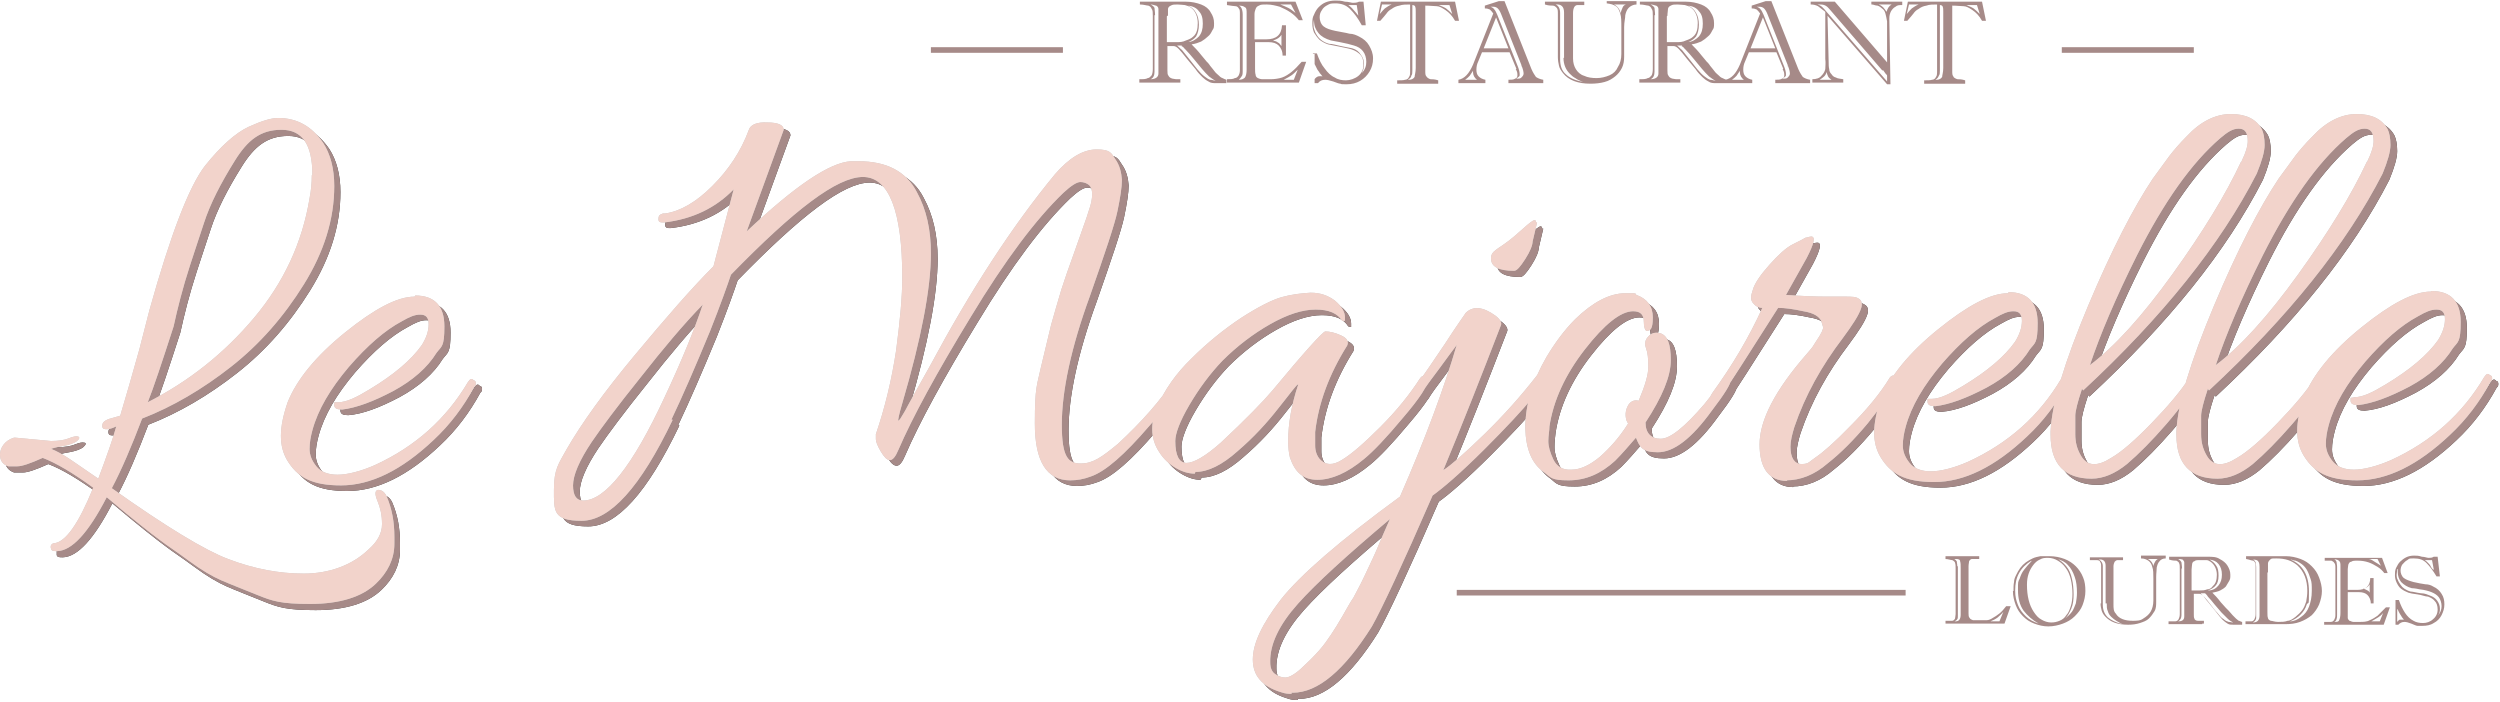 <?xml version="1.0" encoding="UTF-8"?>
<svg id="Calque_1" xmlns="http://www.w3.org/2000/svg" version="1.1" viewBox="0 0 445 125">
  <!-- Generator: Adobe Illustrator 29.3.1, SVG Export Plug-In . SVG Version: 2.1.0 Build 151)  -->
  <defs>
    <style>
      .st0 {
        fill: #3c3c3b;
      }

      .st1 {
        fill: #f2d3cb;
      }

      .st2 {
        fill: #c6c6c6;
      }

      .st3 {
        fill: none;
        stroke: #a68a88;
        stroke-miterlimit: 10;
      }

      .st4 {
        fill: #a68a88;
      }
    </style>
  </defs>
  <path class="st0" d="M433.9,52.9c3.4,0,5.2,1.8,5.2,5.5s-.5,3.5-1.4,4.7c-1.6,2.6-4.2,4.9-7.7,6.8-3.6,1.9-6.6,3-9.1,3.2-.9,0-1.4-.2-1.4-.8s0-.5.2-.5.4-.1.5-.1c1.5,0,3.3-.9,5.6-2.3,4.3-2.6,7.4-5.2,9.3-7.9.8-1.3,1.2-2.5,1.2-3.7s-.5-1.7-1.5-1.7-1.9.4-3.3,1.2c-3,1.6-6.1,4.3-9.4,8.1-3.3,3.9-5.5,7.6-6.5,11.3-.3,1.1-.5,2.2-.5,3.3s.4,2.1,1.2,3.1c.8,1,2.1,1.5,3.8,1.5s4.1-.6,6.6-1.7c7.2-3.3,12.7-8.2,16.6-14.8.4-.6.7-.7,1-.3.3,0,.4.3.4.5s0,.5-.3.7c-1.9,3.5-4.3,6.7-7.2,9.4-5.7,5.4-11.2,8.1-16.5,8.1s-7.8-1.5-9.6-4.5c-.7-1.2-1.1-2.6-1.1-4.3s.4-3.7,1.2-6c1.6-4,5-8.2,10.2-12.4,5.2-4.2,9.3-6.4,12.4-6.4h.1ZM394.2,70.3c-.8,2.4-1.2,4-1.2,4.8v3.3c0,1.4.3,2.6,1,3.8,1.1,1.9,2.9,2,5.4.4,1.9-1.1,4.3-3.2,7.2-6.2s5.2-5.7,6.8-8.2c.1-.2.3-.3.6-.3.6,0,.7.5.5,1.4-1,1.9-2.7,4.3-5.3,7.3-2.6,3-4.9,5.3-7,7.1-2.1,1.7-4.2,2.6-6.3,2.6-4.8,0-7.3-2.6-7.3-7.8v-.6c.2-4.9,2.5-12.4,6.7-22.4,4.2-10,8.1-17.5,11.5-22.6l3-4.1c.7-.9,1.7-2.1,3-3.4,2.5-2.7,5.2-4,7.9-4s4.5.9,5.5,2.7c.3.6.5,1.6.5,2.8s-.5,2.9-1.4,5.1c-6.5,12.7-16.8,25.5-30.9,38.6l-.2-.3ZM422.5,29.8c.8-1.6,1.1-2.8,1.1-3.6,0-1.5-.5-2.2-1.6-2.2s-2,.6-3.3,1.7c-5.1,4.4-10,11.3-14.8,20.8-3.8,7.6-6.6,14.2-8.4,19.6,4.4-3.3,9.3-8.7,14.7-16.2,5.4-7.5,9.5-14.2,12.2-20h.1ZM371.7,70.3c-.8,2.4-1.2,4-1.2,4.8v3.3c0,1.4.3,2.6,1,3.8,1.1,1.9,2.9,2,5.4.4,1.9-1.1,4.3-3.2,7.2-6.2s5.2-5.7,6.8-8.2c.1-.2.3-.3.6-.3.6,0,.7.5.5,1.4-1,1.9-2.7,4.3-5.3,7.3-2.6,3-4.9,5.3-7,7.1-2.1,1.7-4.2,2.6-6.3,2.6-4.8,0-7.3-2.6-7.3-7.8v-.6c.2-4.9,2.5-12.4,6.7-22.4,4.2-10,8.1-17.5,11.5-22.6l3-4.1c.7-.9,1.7-2.1,3-3.4,2.5-2.7,5.2-4,7.9-4s4.5.9,5.5,2.7c.3.6.5,1.6.5,2.8s-.5,2.9-1.4,5.1c-6.5,12.7-16.8,25.5-30.9,38.6l-.2-.3ZM400.1,29.8c.8-1.6,1.1-2.8,1.1-3.6,0-1.5-.5-2.2-1.6-2.2s-2,.6-3.3,1.7c-5.1,4.4-10,11.3-14.8,20.8-3.8,7.6-6.6,14.2-8.4,19.6,4.4-3.3,9.3-8.7,14.7-16.2,5.4-7.5,9.5-14.2,12.2-20h.1ZM358.6,53.1c3.4,0,5.2,1.8,5.2,5.5s-.5,3.5-1.4,4.7c-1.6,2.6-4.2,4.9-7.7,6.8-3.6,1.9-6.6,3-9.1,3.2-.9,0-1.4-.2-1.4-.8s0-.5.2-.5.4,0,.5,0c1.5,0,3.3-.9,5.6-2.3,4.3-2.6,7.4-5.2,9.3-7.9.8-1.3,1.2-2.5,1.2-3.7s-.5-1.7-1.5-1.7-1.9.4-3.3,1.2c-3,1.6-6.1,4.3-9.4,8.1-3.3,3.9-5.5,7.6-6.5,11.3-.3,1.1-.5,2.2-.5,3.3s.4,2.1,1.2,3.1,2.1,1.5,3.8,1.5,4.1-.6,6.6-1.7c7.2-3.3,12.7-8.2,16.6-14.8.4-.6.7-.7,1-.3.3,0,.4.3.4.5s0,.5-.3.7c-1.9,3.5-4.3,6.7-7.2,9.4-5.7,5.4-11.2,8.1-16.5,8.1s-7.8-1.5-9.6-4.5c-.7-1.2-1.1-2.6-1.1-4.3s.4-3.7,1.2-6c1.6-4,5-8.2,10.2-12.4,5.2-4.2,9.3-6.4,12.4-6.4h.1ZM319.2,86.7c-3.2,0-4.9-2.2-4.9-6.5s2.8-9.7,8.4-16.1c.4-.5.8-.9,1-1.2l.7-1.1c.9-1.3,1.3-2.2,1.2-2.5l-.3-1c-.3-.8-1.3-1.5-3.2-1.8-1.8-.4-3.3-.6-4.5-.6-5.7,9-9,14.1-9.9,15.4-.9,1.3-1.5,1.8-1.8,1.6-.3-.2-.5-.5-.5-.7,0-.3.2-.7.6-1.3,3.4-4.7,6.4-9.7,8.8-15-.8-.1-1.3-.4-1.7-.9s-.4-1.2,0-2.3c.3-1.1,1.3-2.6,2.9-4.4s3-3.1,4.2-3.7c1.2-.6,2-1,2.3-1.2.3-.1.7-.2,1-.2.8,0,.5,1.3-.8,3.8l-3.7,6.6c2.9.2,5.3.3,7.3.3h3.3c1.1-.1,1.9,0,2.4.4.5.3.6.9.4,1.6-.4,1.3-1.6,3.1-3.3,5.4-3.8,5-6.7,10.2-8.6,15.8-.4,1.3-.7,2.5-.7,3.5,0,2,.7,3.1,2,3.1s1.3-.4,2.5-1.2c1.2-.8,3.3-2.6,6.2-5.6,2.9-2.9,5.3-5.8,7-8.6.3-.4.6-.4.9-.3.4.2.5.4.5.5,0,.2,0,.4-.2.6-1,1.9-2.7,4.3-5.1,7.3-2.5,3-4.9,5.4-7.2,7.2-2.3,2-4.8,3-7.4,3h.2ZM292.8,72.4c1.1-2.6,1.7-4.6,1.7-6s-.1-2.5-.4-3.3c-.3-.8-.2-1.5.4-2.1.5-.6,1.2-.8,2.1-.6,1.3.3,1.9,1.9,1.9,4.8s-1.5,6.5-4.5,11.1c0,1.9,1,2.9,2.7,2.9s4.3-2.1,7.8-6.2c1.7-2.1,2.7-3.5,3.1-4.1s.8-.9,1.1-.7c.3.2.5.3.5.5,0,.7-1.1,2.5-3.4,5.5-3.6,5-6.8,7.4-9.6,7.4s-3.2-.9-3.9-2.6c-1.3,1.5-2.5,2.9-3.7,4.1-2.5,2.3-5.2,3.5-8.3,3.5s-3.2-.5-4.3-1.4c-2.2-1.5-3.3-4.1-3.4-7.9,0-4.2,1.3-8.4,3.8-12.7,1.5-2.5,3.2-4.8,5.1-6.7,3.1-3,6.1-4.6,8.9-4.6s1.4.1,2,.3c1.9.7,2.9,2,2.9,4s-.4,2.4-1.1,2.4c-.3,0-.5-.7-.5-1.6,0-1.3-.6-1.9-1.9-1.9-2.2,0-5.1,2.3-8.6,6.8-3.5,4.5-5.6,9.1-6.3,13.7-.1.8-.2,1.6-.2,2.6s.3,2,.9,3.3c.6,1.2,1.6,1.9,3.2,1.8,1.6,0,3.3-.8,5.1-2.3,1.8-1.6,3.5-3.5,5-5.9l-.3-.6c-.3-1.1-.1-2,.4-2.8.5-.7,1.2-.9,2-.6h-.2ZM274.7,40.7l-.8,3.4c0,.6-.4,1.7-1.3,3.1-.9,1.4-1.5,2.1-2,2.1-2.7,0-4.1-.7-4.1-2.2s1.4-1.6,4.1-3.9l1.6-1.4c1.1-1,1.8-1.5,2-1.5s.3.1.3.4h.2ZM248.5,93.5c-7.6,6.4-13.1,11.4-16.4,15.1-3.3,3.7-5,7.2-4.9,10.4,0,1,.3,1.7.9,2.1.6.4,1.2.6,1.8.6s1.6-.5,2.8-1.6,2.2-2.1,3.1-3.1c.9-1,1.6-2,2.2-2.9s1.3-2,2.1-3.4c.8-1.4,1.4-2.5,1.9-3.2.4-.8,1.1-2,1.9-3.7.8-1.7,1.3-2.8,1.6-3.4s.8-1.8,1.6-3.7c.8-1.8,1.3-3,1.5-3.4v.2ZM231,124.6c-.5,0-1.1,0-1.9-.3-3.3-1-5-2.9-5-5.8s1.7-6.4,5-10.7c3.4-4.3,10.4-10.4,21.2-18.3,4.6-10.5,7.9-19.5,10.1-27-.5.7-1.6,2.1-3.1,4.2-1.6,2.1-2.6,3.5-3,4.2-.4.7-.9.7-1.2,0-.1-.5,0-1,.3-1.5,1.2-1.6,2.8-4,4.9-7.1,2-3.1,3.3-4.9,3.7-5.5,1.3-1.3,3.1-1.1,5.3.5.8.6,1.1,1.2,1,1.6-3.7,9.6-7.1,18.2-10.3,25.9,1.4-.9,3.8-3,7.3-6.4s6.6-6.9,9.4-10.5c1.4-1.8,2.1-2.1,2.1-.9,0,1.8-3.8,6.4-11.4,14-4.4,4.4-7.6,7.1-9.3,8.3-5.4,12.4-9,20.1-10.8,23.3-4.9,7.8-9.6,11.8-14.1,11.8h-.2ZM213.7,85.4c-1,0-2.1-.3-3.3-1-1.2-.7-2.2-1.6-3-2.9-.8-1.2-1.2-2.6-1.2-4s.3-2.8.9-4c1.3-3,3.3-5.9,6.1-8.6,2.8-2.8,5.8-5.2,8.8-7.2,3.1-2,5.5-3.2,7.2-3.7,1.8-.5,3.5-.7,5.2-.8,1.7,0,3.1.5,4.3,1.4,1.2,1,1.8,2,1.8,3v.6s-.2,0-.5-.1c-.8-1.3-2.3-2-4.7-2s-5.1.9-8.1,2.6-5.9,3.9-8.5,6.5c-2.2,2.3-4.2,5-5.9,7.9s-2.5,5.1-2.5,6.4c0,2.6.7,3.9,2,3.9s3.4-1.2,6.1-3.6c4.5-4.2,7.6-7.4,9.2-9.3,5.8-7,9-10.5,9.4-10.5.8,0,1.7.2,2.8.7,1.1.5,1.4,1.1,1.1,1.8-3.2,5.1-5.1,10.2-5.7,15.4v2.4c0,1,.3,1.8.8,2.4,1,1.1,2.3,1.2,3.9.2,1.7-1,4-3,6.9-5.9,3-3,5.3-5.9,7.1-8.7.3-.4.5-.4.9-.3.3.2.5.3.5.5,0,1.1-1.5,3.4-4.5,6.9-3,3.6-5.3,6-6.9,7.3-3,2.5-5.8,3.7-8.3,3.7s-4-1.3-4.9-4c-.2-.8-.3-1.8-.3-2.9,0-3.2.6-6.5,1.8-10.1-.3,0-1.4,1.6-3.5,4.2-2.1,2.7-4.5,5.3-7.3,7.7-2.8,2.5-5.3,3.7-7.5,3.7l-.2.4ZM105,90.2c3.9,0,8.8-6.1,14.5-18.4,3.2-6.8,5.4-12.3,6.8-16.5-3.4,3.5-7.1,7.9-11.1,13-4.1,5.1-7,9-8.7,11.5-2.2,3.3-3.3,5.9-3.3,7.7s.6,2.7,1.8,2.7ZM120.9,75.8c-5.7,11.9-11.1,17.9-16.2,17.9s-4.9-1.8-4.9-5.5.8-4.6,2.3-7.3c2.6-4.5,6.6-10.1,12.1-16.7,5.5-6.6,10.1-11.9,14-15.8l3.6-13.7c-3.2,3.3-7.3,5.3-12.4,5.9-.6,0-1,0-1-.6s.2-.8.8-1h.4c2.7-.4,5.5-2,8.4-4.9,2.9-2.9,5.1-6.2,6.5-10,.3-.9,1.4-1.4,3.3-1.3,2,0,2.9.5,2.9,1.3l-6.6,18.1c8.6-8.1,14.8-12.3,18.6-12.5h1.3c5,0,8.5,1.8,10.4,5.5,1.7,3.1,2.5,6.7,2.5,10.9,0,6.2-1.7,15.1-5.1,26.7-.6,2-.8,3.1-.7,3.1,0,0,.3-.2.5-.6.3-.5.7-1.1,1.2-2.1.5-.9,1.8-3.3,3.9-7,7.3-13.6,14.7-25,22.3-34.2,2.5-2.9,5-4.4,7.4-4.4s2.6.6,3.3,1.7c.8,1.1,1.1,2.4,1.2,3.7,0,1.3-.3,3.2-.8,5.6-.5,2.4-2.2,7.4-4.9,15.1-3.4,9.3-5,17-5,22.9s1.2,6.9,3.4,6.9,3.8-1.2,6.6-3.5c4.2-3.9,7.6-7.7,10.1-11.6.3-.5.6-.6.9-.3.3.3.4.5.4.7s0,.3-.2.5c-1.2,2.1-3.1,4.7-5.7,7.6-4.3,5-7.7,8-10.3,8.9-1.3.5-2.5.7-3.7.7-4.2,0-6.3-3.4-6.3-10.1s.4-6.8,1.1-10.1c.8-3.3,1.4-5.8,1.8-7.5.5-1.8,1.1-3.8,1.8-6.2.8-2.4,1.4-4.2,1.9-5.5,1.6-4.6,2.7-7.5,3-8.6.4-1.1.6-2.1.6-2.9s-.2-1.4-.6-1.7c-.4-.3-.9-.5-1.5-.5s-1.6.6-3,1.9c-4.9,4.7-10.4,12-16.5,22.1-6.1,10-10.4,17.9-12.9,23.7-.5,1.2-1,1.8-1.5,1.8s-1.1-.5-1.6-1.5c-.6-1-.9-1.8-.9-2.2v-.9c1.6-4.7,2.8-9.6,3.6-14.9.7-5.3,1.1-9.6,1.1-13,0-11.9-2.4-17.9-7-17.9s-12.2,5.8-23.5,17.4c-.6,1.8-1.8,5.2-3.7,10-2.6,6.3-4.9,11.6-6.9,15.8h.2ZM75,53.7c3.4,0,5.2,1.8,5.2,5.5s-.5,3.5-1.4,4.7c-1.6,2.6-4.2,4.9-7.7,6.8-3.6,1.9-6.6,3-9.1,3.2-.9,0-1.4-.2-1.4-.8s0-.5.2-.5.4,0,.5,0c1.5,0,3.3-.9,5.6-2.3,4.3-2.6,7.4-5.2,9.3-7.9.8-1.3,1.2-2.5,1.2-3.7s-.5-1.7-1.5-1.7-1.9.4-3.3,1.2c-3,1.6-6.1,4.3-9.4,8.1-3.3,3.9-5.5,7.6-6.5,11.3-.3,1.1-.5,2.2-.5,3.3s.4,2.1,1.2,3.1c.8,1,2.1,1.5,3.8,1.5s4.1-.6,6.6-1.7c7.2-3.3,12.7-8.2,16.6-14.8.4-.6.7-.7,1-.3.3,0,.4.3.4.5s0,.5-.3.7c-1.9,3.5-4.3,6.7-7.2,9.4-5.7,5.4-11.2,8.1-16.5,8.1s-7.8-1.5-9.6-4.5c-.7-1.2-1.1-2.6-1.1-4.3s.4-3.7,1.2-6c1.6-4,5-8.2,10.2-12.4,5.2-4.2,9.3-6.4,12.4-6.4h0ZM56.8,32.2c0-5.4-1.8-8-5.5-8s-6,1.8-8.3,5.5c-2.5,4-4.4,7.7-5.5,11.1-1.1,3.4-2,6-2.5,7.6-1.3,4-2.2,7.6-2.9,10.8-2.1,6.5-3.6,11-4.6,13.5,7.3-3.7,13.6-8.7,18.9-15,5.3-6.3,8.6-13.4,9.9-21.3.3-1.5.4-2.9.4-4.1h0ZM3.8,79l6.4.6c1.4,0,2.5-.2,3.2-.5.7-.3,1.3-.4,1.6-.3.4,0,.3.4-.2.8s-1.4.7-2.5.9c-1.2.2-1.9.4-2.1.5,1,.4,2.1,1,3.3,1.8l5.1,3.5c1.5-4,2.6-7.1,3.2-9.3-.4.2-.9.4-1.5.5-.6,0-1,0-1-.6s.4-.9,1.1-1.2l2.1-.6c1-3.3,2.1-7.2,3.4-11.8,1.2-4.6,1.8-7,1.8-7,3.8-13.6,7.1-22.1,9.9-25.7,2.8-3.5,5.4-5.8,7.7-6.9,2.4-1.1,4.1-1.6,5.3-1.6,3.4,0,6,1.5,8,4.4,1.3,2,2,4.6,2,7.7,0,5.9-1.8,11.7-5.4,17.5-3.6,5.8-7.9,10.7-13,14.7-5.1,4-10.4,7.1-15.8,9.2-1.9,5-3.7,9.2-5.4,12.4,9.7,6.9,16.7,11.1,20.7,12.6,4.7,1.8,9.2,2.6,13.5,2.6s8.5-1.4,11.5-4.3c1.6-1.4,2.4-2.9,2.4-4.5s-.3-2.9-.8-4.1c-.5-1.2-.5-1.9,0-2,.6-.1,1.1.3,1.5,1.1,1,2.3,1.4,4.7,1.4,7.2v1.3c0,2.7-1.2,5.1-3.3,7.1-2.5,2.4-6.5,3.6-11.7,3.6s-6.7-.5-9.4-1.6c-2.7-1.1-4.8-1.9-6.4-2.6-1.6-.7-3.5-1.8-5.8-3.5-2.3-1.7-4-2.8-4.9-3.5-1.9-1.4-5.2-4-9.7-7.8-3.3,6.4-6.2,9.5-8.8,9.6-.6,0-1,0-1.1-.4,0-.2,0-.5,0-.7.2-.2.3-.3.5-.3,2.1-.2,4.4-3.5,7-9.9-3.6-2.6-6.6-4.4-9-5.3-2.2,1-3.7,1.5-4.5,1.5s-1.4,0-1.6,0c-1.1-.4-1.6-1.2-1.6-2.2,0-1.5.8-2.5,2.5-3h.2v.2Z"/>
  <path class="st4" d="M433.9,52.9c3.4,0,5.2,1.8,5.2,5.5s-.5,3.5-1.4,4.7c-1.6,2.6-4.2,4.9-7.7,6.8-3.6,1.9-6.6,3-9.1,3.2-.9,0-1.4-.2-1.4-.8s0-.5.2-.5.4-.1.5-.1c1.5,0,3.3-.9,5.6-2.3,4.3-2.6,7.4-5.2,9.3-7.9.8-1.3,1.2-2.5,1.2-3.7s-.5-1.7-1.5-1.7-1.9.4-3.3,1.2c-3,1.6-6.1,4.3-9.4,8.1-3.3,3.9-5.5,7.6-6.5,11.3-.3,1.1-.5,2.2-.5,3.3s.4,2.1,1.2,3.1c.8,1,2.1,1.5,3.8,1.5s4.1-.6,6.6-1.7c7.2-3.3,12.7-8.2,16.6-14.8.4-.6.7-.7,1-.3.3,0,.4.3.4.5s0,.5-.3.7c-1.9,3.5-4.3,6.7-7.2,9.4-5.7,5.4-11.2,8.1-16.5,8.1s-7.8-1.5-9.6-4.5c-.7-1.2-1.1-2.6-1.1-4.3s.4-3.7,1.2-6c1.6-4,5-8.2,10.2-12.4,5.2-4.2,9.3-6.4,12.4-6.4h.1ZM394.2,70.3c-.8,2.4-1.2,4-1.2,4.8v3.3c0,1.4.3,2.6,1,3.8,1.1,1.9,2.9,2,5.4.4,1.9-1.1,4.3-3.2,7.2-6.2s5.2-5.7,6.8-8.2c.1-.2.3-.3.6-.3.6,0,.7.5.5,1.4-1,1.9-2.7,4.3-5.3,7.3-2.6,3-4.9,5.3-7,7.1-2.1,1.7-4.2,2.6-6.3,2.6-4.8,0-7.3-2.6-7.3-7.8v-.6c.2-4.9,2.5-12.4,6.7-22.4,4.2-10,8.1-17.5,11.5-22.6l3-4.1c.7-.9,1.7-2.1,3-3.4,2.5-2.7,5.2-4,7.9-4s4.5.9,5.5,2.7c.3.6.5,1.6.5,2.8s-.5,2.9-1.4,5.1c-6.5,12.7-16.8,25.5-30.9,38.6l-.2-.3ZM422.5,29.8c.8-1.6,1.1-2.8,1.1-3.6,0-1.5-.5-2.2-1.6-2.2s-2,.6-3.3,1.7c-5.1,4.4-10,11.3-14.8,20.8-3.8,7.6-6.6,14.2-8.4,19.6,4.4-3.3,9.3-8.7,14.7-16.2,5.4-7.5,9.5-14.2,12.2-20h.1ZM371.7,70.3c-.8,2.4-1.2,4-1.2,4.8v3.3c0,1.4.3,2.6,1,3.8,1.1,1.9,2.9,2,5.4.4,1.9-1.1,4.3-3.2,7.2-6.2s5.2-5.7,6.8-8.2c.1-.2.3-.3.6-.3.6,0,.7.5.5,1.4-1,1.9-2.7,4.3-5.3,7.3-2.6,3-4.9,5.3-7,7.1-2.1,1.7-4.2,2.6-6.3,2.6-4.8,0-7.3-2.6-7.3-7.8v-.6c.2-4.9,2.5-12.4,6.7-22.4,4.2-10,8.1-17.5,11.5-22.6l3-4.1c.7-.9,1.7-2.1,3-3.4,2.5-2.7,5.2-4,7.9-4s4.5.9,5.5,2.7c.3.6.5,1.6.5,2.8s-.5,2.9-1.4,5.1c-6.5,12.7-16.8,25.5-30.9,38.6l-.2-.3ZM400.1,29.8c.8-1.6,1.1-2.8,1.1-3.6,0-1.5-.5-2.2-1.6-2.2s-2,.6-3.3,1.7c-5.1,4.4-10,11.3-14.8,20.8-3.8,7.6-6.6,14.2-8.4,19.6,4.4-3.3,9.3-8.7,14.7-16.2,5.4-7.5,9.5-14.2,12.2-20h.1ZM358.6,53.1c3.4,0,5.2,1.8,5.2,5.5s-.5,3.5-1.4,4.7c-1.6,2.6-4.2,4.9-7.7,6.8-3.6,1.9-6.6,3-9.1,3.2-.9,0-1.4-.2-1.4-.8s0-.5.2-.5.4,0,.5,0c1.5,0,3.3-.9,5.6-2.3,4.3-2.6,7.4-5.2,9.3-7.9.8-1.3,1.2-2.5,1.2-3.7s-.5-1.7-1.5-1.7-1.9.4-3.3,1.2c-3,1.6-6.1,4.3-9.4,8.1-3.3,3.9-5.5,7.6-6.5,11.3-.3,1.1-.5,2.2-.5,3.3s.4,2.1,1.2,3.1,2.1,1.5,3.8,1.5,4.1-.6,6.6-1.7c7.2-3.3,12.7-8.2,16.6-14.8.4-.6.7-.7,1-.3.3,0,.4.3.4.5s0,.5-.3.7c-1.9,3.5-4.3,6.7-7.2,9.4-5.7,5.4-11.2,8.1-16.5,8.1s-7.8-1.5-9.6-4.5c-.7-1.2-1.1-2.6-1.1-4.3s.4-3.7,1.2-6c1.6-4,5-8.2,10.2-12.4,5.2-4.2,9.3-6.4,12.4-6.4h.1ZM319.2,86.7c-3.2,0-4.9-2.2-4.9-6.5s2.8-9.7,8.4-16.1c.4-.5.8-.9,1-1.2l.7-1.1c.9-1.3,1.3-2.2,1.2-2.5l-.3-1c-.3-.8-1.3-1.5-3.2-1.8-1.8-.4-3.3-.6-4.5-.6-5.7,9-9,14.1-9.9,15.4-.9,1.3-1.5,1.8-1.8,1.6-.3-.2-.5-.5-.5-.7,0-.3.2-.7.6-1.3,3.4-4.7,6.4-9.7,8.8-15-.8-.1-1.3-.4-1.7-.9s-.4-1.2,0-2.3c.3-1.1,1.3-2.6,2.9-4.4s3-3.1,4.2-3.7c1.2-.6,2-1,2.3-1.2.3-.1.7-.2,1-.2.8,0,.5,1.3-.8,3.8l-3.7,6.6c2.9.2,5.3.3,7.3.3h3.3c1.1-.1,1.9,0,2.4.4.5.3.6.9.4,1.6-.4,1.3-1.6,3.1-3.3,5.4-3.8,5-6.7,10.2-8.6,15.8-.4,1.3-.7,2.5-.7,3.5,0,2,.7,3.1,2,3.1s1.3-.4,2.5-1.2c1.2-.8,3.3-2.6,6.2-5.6,2.9-2.9,5.3-5.8,7-8.6.3-.4.6-.4.9-.3.4.2.5.4.5.5,0,.2,0,.4-.2.6-1,1.9-2.7,4.3-5.1,7.3-2.5,3-4.9,5.4-7.2,7.2-2.3,2-4.8,3-7.4,3h.2ZM292.8,72.4c1.1-2.6,1.7-4.6,1.7-6s-.1-2.5-.4-3.3c-.3-.8-.2-1.5.4-2.1.5-.6,1.2-.8,2.1-.6,1.3.3,1.9,1.9,1.9,4.8s-1.5,6.5-4.5,11.1c0,1.9,1,2.9,2.7,2.9s4.3-2.1,7.8-6.2c1.7-2.1,2.7-3.5,3.1-4.1s.8-.9,1.1-.7c.3.2.5.3.5.5,0,.7-1.1,2.5-3.4,5.5-3.6,5-6.8,7.4-9.6,7.4s-3.2-.9-3.9-2.6c-1.3,1.5-2.5,2.9-3.7,4.1-2.5,2.3-5.2,3.5-8.3,3.5s-3.2-.5-4.3-1.4c-2.2-1.5-3.3-4.1-3.4-7.9,0-4.2,1.3-8.4,3.8-12.7,1.5-2.5,3.2-4.8,5.1-6.7,3.1-3,6.1-4.6,8.9-4.6s1.4.1,2,.3c1.9.7,2.9,2,2.9,4s-.4,2.4-1.1,2.4c-.3,0-.5-.7-.5-1.6,0-1.3-.6-1.9-1.9-1.9-2.2,0-5.1,2.3-8.6,6.8-3.5,4.5-5.6,9.1-6.3,13.7-.1.8-.2,1.6-.2,2.6s.3,2,.9,3.3c.6,1.2,1.6,1.9,3.2,1.8,1.6,0,3.3-.8,5.1-2.3,1.8-1.6,3.5-3.5,5-5.9l-.3-.6c-.3-1.1-.1-2,.4-2.8.5-.7,1.2-.9,2-.6h-.2ZM274.7,40.7l-.8,3.4c0,.6-.4,1.7-1.3,3.1-.9,1.4-1.5,2.1-2,2.1-2.7,0-4.1-.7-4.1-2.2s1.4-1.6,4.1-3.9l1.6-1.4c1.1-1,1.8-1.5,2-1.5s.3.1.3.4h.2ZM248.5,93.5c-7.6,6.4-13.1,11.4-16.4,15.1-3.3,3.7-5,7.2-4.9,10.4,0,1,.3,1.7.9,2.1.6.4,1.2.6,1.8.6s1.6-.5,2.8-1.6,2.2-2.1,3.1-3.1c.9-1,1.6-2,2.2-2.9s1.3-2,2.1-3.4c.8-1.4,1.4-2.5,1.9-3.2.4-.8,1.1-2,1.9-3.7.8-1.7,1.3-2.8,1.6-3.4s.8-1.8,1.6-3.7c.8-1.8,1.3-3,1.5-3.4v.2ZM231,124.6c-.5,0-1.1,0-1.9-.3-3.3-1-5-2.9-5-5.8s1.7-6.4,5-10.7c3.4-4.3,10.4-10.4,21.2-18.3,4.6-10.5,7.9-19.5,10.1-27-.5.7-1.6,2.1-3.1,4.2-1.6,2.1-2.6,3.5-3,4.2-.4.7-.9.7-1.2,0-.1-.5,0-1,.3-1.5,1.2-1.6,2.8-4,4.9-7.1,2-3.1,3.3-4.9,3.7-5.5,1.3-1.3,3.1-1.1,5.3.5.8.6,1.1,1.2,1,1.6-3.7,9.6-7.1,18.2-10.3,25.9,1.4-.9,3.8-3,7.3-6.4s6.6-6.9,9.4-10.5c1.4-1.8,2.1-2.1,2.1-.9,0,1.8-3.8,6.4-11.4,14-4.4,4.4-7.6,7.1-9.3,8.3-5.4,12.4-9,20.1-10.8,23.3-4.9,7.8-9.6,11.8-14.1,11.8h-.2ZM213.7,85.4c-1,0-2.1-.3-3.3-1-1.2-.7-2.2-1.6-3-2.9-.8-1.2-1.2-2.6-1.2-4s.3-2.8.9-4c1.3-3,3.3-5.9,6.1-8.6,2.8-2.8,5.8-5.2,8.8-7.2,3.1-2,5.5-3.2,7.2-3.7,1.8-.5,3.5-.7,5.2-.8,1.7,0,3.1.5,4.3,1.4,1.2,1,1.8,2,1.8,3v.6s-.2,0-.5-.1c-.8-1.3-2.3-2-4.7-2s-5.1.9-8.1,2.6-5.9,3.9-8.5,6.5c-2.2,2.3-4.2,5-5.9,7.9s-2.5,5.1-2.5,6.4c0,2.6.7,3.9,2,3.9s3.4-1.2,6.1-3.6c4.5-4.2,7.6-7.4,9.2-9.3,5.8-7,9-10.5,9.4-10.5.8,0,1.7.2,2.8.7,1.1.5,1.4,1.1,1.1,1.8-3.2,5.1-5.1,10.2-5.7,15.4v2.4c0,1,.3,1.8.8,2.4,1,1.1,2.3,1.2,3.9.2,1.7-1,4-3,6.9-5.9,3-3,5.3-5.9,7.1-8.7.3-.4.5-.4.9-.3.3.2.5.3.5.5,0,1.1-1.5,3.4-4.5,6.9-3,3.6-5.3,6-6.9,7.3-3,2.5-5.8,3.7-8.3,3.7s-4-1.3-4.9-4c-.2-.8-.3-1.8-.3-2.9,0-3.2.6-6.5,1.8-10.1-.3,0-1.4,1.6-3.5,4.2-2.1,2.7-4.5,5.3-7.3,7.7-2.8,2.5-5.3,3.7-7.5,3.7l-.2.4ZM105,90.2c3.9,0,8.8-6.1,14.5-18.4,3.2-6.8,5.4-12.3,6.8-16.5-3.4,3.5-7.1,7.9-11.1,13-4.1,5.1-7,9-8.7,11.5-2.2,3.3-3.3,5.9-3.3,7.7s.6,2.7,1.8,2.7ZM120.9,75.8c-5.7,11.9-11.1,17.9-16.2,17.9s-4.9-1.8-4.9-5.5.8-4.6,2.3-7.3c2.6-4.5,6.6-10.1,12.1-16.7,5.5-6.6,10.1-11.9,14-15.8l3.6-13.7c-3.2,3.3-7.3,5.3-12.4,5.9-.6,0-1,0-1-.6s.2-.8.8-1h.4c2.7-.4,5.5-2,8.4-4.9,2.9-2.9,5.1-6.2,6.5-10,.3-.9,1.4-1.4,3.3-1.3,2,0,2.9.5,2.9,1.3l-6.6,18.1c8.6-8.1,14.8-12.3,18.6-12.5h1.3c5,0,8.5,1.8,10.4,5.5,1.7,3.1,2.5,6.7,2.5,10.9,0,6.2-1.7,15.1-5.1,26.7-.6,2-.8,3.1-.7,3.1,0,0,.3-.2.5-.6.3-.5.7-1.1,1.2-2.1.5-.9,1.8-3.3,3.9-7,7.3-13.6,14.7-25,22.3-34.2,2.5-2.9,5-4.4,7.4-4.4s2.6.6,3.3,1.7c.8,1.1,1.1,2.4,1.2,3.7,0,1.3-.3,3.2-.8,5.6-.5,2.4-2.2,7.4-4.9,15.1-3.4,9.3-5,17-5,22.9s1.2,6.9,3.4,6.9,3.8-1.2,6.6-3.5c4.2-3.9,7.6-7.7,10.1-11.6.3-.5.6-.6.9-.3.3.3.4.5.4.7s0,.3-.2.5c-1.2,2.1-3.1,4.7-5.7,7.6-4.3,5-7.7,8-10.3,8.9-1.3.5-2.5.7-3.7.7-4.2,0-6.3-3.4-6.3-10.1s.4-6.8,1.1-10.1c.8-3.3,1.4-5.8,1.8-7.5.5-1.8,1.1-3.8,1.8-6.2.8-2.4,1.4-4.2,1.9-5.5,1.6-4.6,2.7-7.5,3-8.6.4-1.1.6-2.1.6-2.9s-.2-1.4-.6-1.7c-.4-.3-.9-.5-1.5-.5s-1.6.6-3,1.9c-4.9,4.7-10.4,12-16.5,22.1-6.1,10-10.4,17.9-12.9,23.7-.5,1.2-1,1.8-1.5,1.8s-1.1-.5-1.6-1.5c-.6-1-.9-1.8-.9-2.2v-.9c1.6-4.7,2.8-9.6,3.6-14.9.7-5.3,1.1-9.6,1.1-13,0-11.9-2.4-17.9-7-17.9s-12.2,5.8-23.5,17.4c-.6,1.8-1.8,5.2-3.7,10-2.6,6.3-4.9,11.6-6.9,15.8h.2ZM75,53.7c3.4,0,5.2,1.8,5.2,5.5s-.5,3.5-1.4,4.7c-1.6,2.6-4.2,4.9-7.7,6.8-3.6,1.9-6.6,3-9.1,3.2-.9,0-1.4-.2-1.4-.8s0-.5.2-.5.4,0,.5,0c1.5,0,3.3-.9,5.6-2.3,4.3-2.6,7.4-5.2,9.3-7.9.8-1.3,1.2-2.5,1.2-3.7s-.5-1.7-1.5-1.7-1.9.4-3.3,1.2c-3,1.6-6.1,4.3-9.4,8.1-3.3,3.9-5.5,7.6-6.5,11.3-.3,1.1-.5,2.2-.5,3.3s.4,2.1,1.2,3.1c.8,1,2.1,1.5,3.8,1.5s4.1-.6,6.6-1.7c7.2-3.3,12.7-8.2,16.6-14.8.4-.6.7-.7,1-.3.3,0,.4.3.4.5s0,.5-.3.7c-1.9,3.5-4.3,6.7-7.2,9.4-5.7,5.4-11.2,8.1-16.5,8.1s-7.8-1.5-9.6-4.5c-.7-1.2-1.1-2.6-1.1-4.3s.4-3.7,1.2-6c1.6-4,5-8.2,10.2-12.4,5.2-4.2,9.3-6.4,12.4-6.4h0ZM56.8,32.2c0-5.4-1.8-8-5.5-8s-6,1.8-8.3,5.5c-2.5,4-4.4,7.7-5.5,11.1-1.1,3.4-2,6-2.5,7.6-1.3,4-2.2,7.6-2.9,10.8-2.1,6.5-3.6,11-4.6,13.5,7.3-3.7,13.6-8.7,18.9-15,5.3-6.3,8.6-13.4,9.9-21.3.3-1.5.4-2.9.4-4.1h0ZM3.8,79l6.4.6c1.4,0,2.5-.2,3.2-.5.7-.3,1.3-.4,1.6-.3.4,0,.3.4-.2.8s-1.4.7-2.5.9c-1.2.2-1.9.4-2.1.5,1,.4,2.1,1,3.3,1.8l5.1,3.5c1.5-4,2.6-7.1,3.2-9.3-.4.2-.9.4-1.5.5-.6,0-1,0-1-.6s.4-.9,1.1-1.2l2.1-.6c1-3.3,2.1-7.2,3.4-11.8,1.2-4.6,1.8-7,1.8-7,3.8-13.6,7.1-22.1,9.9-25.7,2.8-3.5,5.4-5.8,7.7-6.9,2.4-1.1,4.1-1.6,5.3-1.6,3.4,0,6,1.5,8,4.4,1.3,2,2,4.6,2,7.7,0,5.9-1.8,11.7-5.4,17.5-3.6,5.8-7.9,10.7-13,14.7-5.1,4-10.4,7.1-15.8,9.2-1.9,5-3.7,9.2-5.4,12.4,9.7,6.9,16.7,11.1,20.7,12.6,4.7,1.8,9.2,2.6,13.5,2.6s8.5-1.4,11.5-4.3c1.6-1.4,2.4-2.9,2.4-4.5s-.3-2.9-.8-4.1c-.5-1.2-.5-1.9,0-2,.6-.1,1.1.3,1.5,1.1,1,2.3,1.4,4.7,1.4,7.2v1.3c0,2.7-1.2,5.1-3.3,7.1-2.5,2.4-6.5,3.6-11.7,3.6s-6.7-.5-9.4-1.6c-2.7-1.1-4.8-1.9-6.4-2.6-1.6-.7-3.5-1.8-5.8-3.5-2.3-1.7-4-2.8-4.9-3.5-1.9-1.4-5.2-4-9.7-7.8-3.3,6.4-6.2,9.5-8.8,9.6-.6,0-1,0-1.1-.4,0-.2,0-.5,0-.7.2-.2.3-.3.5-.3,2.1-.2,4.4-3.5,7-9.9-3.6-2.6-6.6-4.4-9-5.3-2.2,1-3.7,1.5-4.5,1.5s-1.4,0-1.6,0c-1.1-.4-1.6-1.2-1.6-2.2,0-1.5.8-2.5,2.5-3h.2v.2Z"/>
  <path class="st2" d="M432.8,51.8c3.4,0,5.2,1.8,5.2,5.5s-.5,3.5-1.4,4.7c-1.6,2.6-4.2,4.9-7.7,6.8-3.6,1.9-6.6,3-9.1,3.3-.9,0-1.4-.2-1.4-.8s0-.5.2-.5.4-.1.5-.1c1.5,0,3.3-.9,5.6-2.3,4.3-2.6,7.4-5.2,9.3-7.9.8-1.3,1.2-2.5,1.2-3.7s-.5-1.7-1.5-1.7-1.9.4-3.3,1.2c-3,1.6-6.1,4.3-9.4,8.1-3.3,3.9-5.5,7.6-6.5,11.3-.3,1.1-.5,2.2-.5,3.3s.4,2.1,1.2,3.1c.8,1,2.1,1.5,3.8,1.5s4.1-.6,6.6-1.7c7.2-3.3,12.7-8.2,16.6-14.8.4-.6.7-.7,1-.3.3,0,.4.3.4.5s0,.5-.3.7c-1.9,3.5-4.3,6.7-7.2,9.4-5.7,5.4-11.2,8.1-16.5,8.1s-7.8-1.5-9.6-4.5c-.7-1.2-1.1-2.6-1.1-4.3s.4-3.7,1.2-6c1.6-4,5-8.2,10.2-12.4,5.2-4.2,9.3-6.4,12.4-6.4h0ZM393,69.2c-.8,2.4-1.2,4-1.2,4.8v3.3c0,1.4.3,2.6,1,3.8,1.1,1.9,2.9,2,5.4.4,1.9-1.1,4.3-3.2,7.2-6.2s5.2-5.7,6.8-8.2c0-.2.3-.3.6-.3.6,0,.7.5.5,1.4-1,1.9-2.7,4.3-5.3,7.3s-4.9,5.3-7,7.1c-2.1,1.7-4.2,2.6-6.3,2.6-4.8,0-7.3-2.6-7.3-7.8v-.6c.2-4.9,2.5-12.4,6.7-22.4,4.2-10,8.1-17.5,11.5-22.6l3-4.1c.7-.9,1.7-2.1,3-3.4,2.5-2.7,5.2-4,7.9-4s4.5.9,5.5,2.7c.3.6.5,1.6.5,2.8s-.5,2.9-1.4,5.1c-6.5,12.7-16.8,25.5-30.9,38.6l-.2-.3ZM421.4,28.7c.8-1.6,1.1-2.8,1.1-3.6,0-1.5-.5-2.2-1.6-2.2s-2,.6-3.3,1.7c-5.1,4.4-10,11.3-14.8,20.8-3.8,7.6-6.6,14.2-8.4,19.6,4.4-3.3,9.3-8.7,14.7-16.2s9.5-14.2,12.2-20h.1ZM370.6,69.2c-.8,2.4-1.2,4-1.2,4.8v3.3c0,1.4.3,2.6,1,3.8,1.1,1.9,2.9,2,5.4.4,1.9-1.1,4.3-3.2,7.2-6.2s5.2-5.7,6.8-8.2c.1-.2.3-.3.6-.3.6,0,.7.5.5,1.4-1,1.9-2.7,4.3-5.3,7.3s-4.9,5.3-7,7.1c-2.1,1.7-4.2,2.6-6.3,2.6-4.8,0-7.3-2.6-7.3-7.8v-.6c.2-4.9,2.5-12.4,6.7-22.4,4.2-10,8.1-17.5,11.5-22.6l3-4.1c.7-.9,1.7-2.1,3-3.4,2.5-2.7,5.2-4,7.9-4s4.5.9,5.5,2.7c.3.6.5,1.6.5,2.8s-.5,2.9-1.4,5.1c-6.5,12.7-16.8,25.5-30.9,38.6l-.2-.3ZM399,28.7c.8-1.6,1.1-2.8,1.1-3.6,0-1.5-.5-2.2-1.6-2.2s-2,.6-3.3,1.7c-5.1,4.4-10,11.3-14.8,20.8-3.8,7.6-6.6,14.2-8.4,19.6,4.4-3.3,9.3-8.7,14.7-16.2,5.4-7.5,9.5-14.2,12.2-20h.1ZM357.5,52c3.4,0,5.2,1.8,5.2,5.5s-.5,3.5-1.4,4.7c-1.6,2.6-4.2,4.9-7.7,6.8-3.6,1.9-6.6,3-9.1,3.3-.9,0-1.4-.2-1.4-.8s0-.5.2-.5.4,0,.5,0c1.5,0,3.3-.9,5.6-2.3,4.3-2.6,7.4-5.2,9.3-7.9.8-1.3,1.2-2.5,1.2-3.7s-.5-1.7-1.5-1.7-1.9.4-3.3,1.2c-3,1.6-6.1,4.3-9.4,8.1-3.3,3.9-5.5,7.6-6.5,11.3-.3,1.1-.5,2.2-.5,3.3s.4,2.1,1.2,3.1c.8,1,2.1,1.5,3.8,1.5s4.1-.6,6.6-1.7c7.2-3.3,12.7-8.2,16.6-14.8.4-.6.7-.7,1-.3.3,0,.4.3.4.5s0,.5-.3.7c-1.9,3.5-4.3,6.7-7.2,9.4-5.7,5.4-11.2,8.1-16.5,8.1s-7.8-1.5-9.6-4.5c-.7-1.2-1.1-2.6-1.1-4.3s.4-3.7,1.2-6c1.6-4,5-8.2,10.2-12.4s9.3-6.4,12.4-6.4h.1ZM318.1,85.6c-3.2,0-4.9-2.2-4.9-6.5s2.8-9.7,8.4-16.1c.4-.5.8-.9,1-1.2l.7-1.1c.9-1.3,1.3-2.2,1.2-2.5l-.3-1c-.3-.8-1.3-1.5-3.2-1.8-1.8-.4-3.3-.6-4.5-.6-5.7,9-9,14.1-9.9,15.4-.9,1.3-1.5,1.8-1.8,1.6-.3-.2-.5-.5-.5-.7,0-.3.2-.7.6-1.3,3.4-4.7,6.4-9.7,8.8-15-.8,0-1.3-.4-1.7-.9s-.4-1.2,0-2.3c.3-1.1,1.3-2.6,2.9-4.4s3-3.1,4.2-3.7c1.2-.6,2-1,2.3-1.2.3,0,.7-.2,1-.2.8,0,.5,1.3-.8,3.8l-3.7,6.6c2.9.2,5.3.3,7.3.3h3.3c1.1,0,1.9,0,2.4.4.5.3.6.9.4,1.6-.4,1.3-1.6,3.1-3.3,5.4-3.8,5-6.7,10.2-8.6,15.8-.4,1.3-.7,2.5-.7,3.5,0,2,.7,3.1,2,3.1s1.3-.4,2.5-1.2c1.2-.8,3.3-2.6,6.2-5.6,2.9-2.9,5.3-5.8,7-8.6.3-.4.6-.4.9-.3.4.2.5.4.5.5,0,.2,0,.4-.2.6-1,1.9-2.7,4.3-5.1,7.3-2.5,3-4.9,5.4-7.2,7.2-2.3,2-4.8,3-7.4,3h.2ZM291.7,71.3c1.1-2.6,1.7-4.6,1.7-6s-.1-2.5-.4-3.3-.2-1.5.4-2.1c.5-.6,1.2-.8,2.1-.6,1.3.4,1.9,1.9,1.9,4.8s-1.5,6.5-4.5,11.1c0,1.9,1,2.9,2.7,2.9s4.3-2.1,7.8-6.2c1.7-2.1,2.7-3.5,3.1-4.1.4-.6.8-.9,1.1-.7.3.2.5.3.5.5,0,.7-1.1,2.5-3.4,5.5-3.6,5-6.8,7.4-9.6,7.4s-3.2-.9-3.9-2.6c-1.3,1.5-2.5,2.9-3.7,4.1-2.5,2.3-5.2,3.5-8.3,3.5s-3.1-.5-4.3-1.4c-2.2-1.5-3.3-4.1-3.4-7.9,0-4.2,1.3-8.4,3.8-12.7,1.5-2.5,3.2-4.8,5.1-6.7,3.1-3,6.1-4.6,8.9-4.6s1.4,0,2,.3c1.9.7,2.9,2,2.9,4s-.4,2.4-1.1,2.4c-.3-.1-.5-.7-.5-1.6,0-1.3-.6-1.9-1.9-1.9-2.2,0-5.1,2.3-8.6,6.8-3.5,4.5-5.6,9.1-6.3,13.7,0,.8-.2,1.6-.2,2.6s.3,2,.9,3.3c.6,1.2,1.6,1.9,3.2,1.8,1.6,0,3.3-.8,5.1-2.3,1.8-1.6,3.5-3.5,5-5.9l-.3-.6c-.3-1.1-.1-2,.4-2.8.5-.7,1.2-.9,2-.6h-.2ZM273.6,39.6l-.8,3.4c0,.6-.4,1.7-1.3,3.1-.9,1.4-1.5,2.1-2,2.1-2.7,0-4.1-.7-4.1-2.2s1.4-1.6,4.1-3.9l1.6-1.4c1.1-1,1.8-1.5,2-1.5s.3,0,.3.4h.2ZM247.4,92.4c-7.6,6.4-13.1,11.4-16.4,15.1s-5,7.2-4.9,10.4c0,1,.3,1.7.9,2.1s1.2.6,1.8.6,1.6-.5,2.8-1.6c1.2-1.1,2.2-2.1,3.1-3.1.9-1,1.6-2,2.2-2.9.6-.9,1.3-2,2.1-3.4s1.4-2.5,1.9-3.2c.4-.8,1.1-2,1.9-3.7.8-1.7,1.3-2.8,1.6-3.4.3-.6.8-1.8,1.6-3.7.8-1.8,1.3-3,1.5-3.4v.2ZM229.9,123.5c-.5,0-1.1,0-1.9-.3-3.3-1-5-2.9-5-5.8s1.7-6.4,5-10.7c3.4-4.3,10.4-10.4,21.2-18.3,4.6-10.5,7.9-19.5,10.1-27-.5.7-1.6,2.1-3.1,4.2-1.6,2.1-2.6,3.5-3,4.2-.4.7-.9.7-1.2,0-.1-.5,0-1,.3-1.5,1.2-1.6,2.8-4,4.9-7.1,2-3.1,3.3-4.9,3.7-5.5,1.3-1.3,3.1-1.1,5.3.5.8.6,1.1,1.2,1,1.6-3.7,9.6-7.1,18.2-10.3,25.9,1.4-.9,3.8-3,7.3-6.4s6.6-6.9,9.4-10.5c1.4-1.8,2.1-2.1,2.1-.9,0,1.8-3.8,6.4-11.4,14-4.4,4.4-7.6,7.1-9.3,8.3-5.4,12.4-9,20.1-10.8,23.3-4.9,7.8-9.6,11.8-14.1,11.8h-.2ZM212.6,84.3c-1,0-2.1-.3-3.3-1-1.2-.7-2.2-1.6-3-2.9-.8-1.2-1.2-2.6-1.2-4s.3-2.8.9-4c1.3-3,3.3-5.9,6.1-8.6,2.8-2.8,5.8-5.2,8.8-7.2,3.1-2,5.5-3.2,7.2-3.7,1.8-.5,3.5-.7,5.2-.8,1.7,0,3.1.5,4.3,1.4,1.2,1,1.8,2,1.8,3v.6s-.2,0-.5,0c-.8-1.3-2.3-2-4.7-2s-5.1.9-8.1,2.6c-3,1.7-5.9,3.9-8.5,6.5-2.2,2.3-4.2,5-5.9,7.9s-2.5,5.1-2.5,6.4c0,2.6.7,3.9,2,3.9s3.4-1.2,6.1-3.6c4.5-4.2,7.6-7.4,9.2-9.3,5.8-7,9-10.5,9.4-10.5.8,0,1.7.2,2.8.7,1.1.5,1.4,1.1,1.1,1.8-3.2,5.1-5.1,10.2-5.7,15.4v2.4c0,1,.3,1.8.8,2.4,1,1.1,2.3,1.2,3.9.2,1.7-1,4-3,6.9-5.9,3-3,5.3-5.9,7.1-8.7.3-.4.5-.4.9-.3.3.2.5.3.5.5,0,1.1-1.5,3.4-4.5,6.9-3,3.6-5.3,6-6.9,7.3-3,2.5-5.8,3.7-8.3,3.7s-4-1.3-4.9-4c-.2-.8-.3-1.8-.3-2.9,0-3.2.6-6.5,1.8-10.1-.3,0-1.4,1.6-3.5,4.2-2.1,2.7-4.5,5.3-7.3,7.7-2.8,2.5-5.3,3.7-7.5,3.7l-.2.4ZM103.8,89.1c3.9,0,8.8-6.1,14.5-18.4,3.2-6.8,5.4-12.3,6.8-16.5-3.4,3.5-7.1,7.9-11.1,13-4.1,5.1-7,9-8.7,11.5-2.2,3.3-3.3,5.9-3.3,7.7s.6,2.7,1.8,2.7ZM119.7,74.8c-5.7,11.9-11.1,17.9-16.2,17.9s-4.9-1.8-4.9-5.5.8-4.6,2.3-7.3c2.6-4.5,6.6-10.1,12.1-16.7s10.1-11.9,14-15.8l3.6-13.7c-3.2,3.3-7.3,5.3-12.4,5.9-.6,0-1,0-1-.6s.2-.8.8-1h.4c2.7-.4,5.5-2,8.4-4.9,2.9-2.9,5.1-6.2,6.5-10,.3-.9,1.4-1.4,3.3-1.3,2,0,2.9.5,2.9,1.3l-6.6,18.1c8.6-8.1,14.8-12.3,18.6-12.5h1.3c5,0,8.5,1.8,10.4,5.5,1.7,3.1,2.5,6.7,2.5,10.9,0,6.2-1.7,15.1-5.1,26.7-.6,2-.8,3.1-.7,3.1,0,0,.3-.2.5-.6.3-.5.7-1.1,1.2-2.1.5-.9,1.8-3.3,3.9-7,7.3-13.6,14.7-25,22.3-34.2,2.5-2.9,5-4.4,7.4-4.4s2.6.6,3.3,1.7c.8,1.1,1.1,2.4,1.2,3.7,0,1.3-.3,3.2-.8,5.6-.5,2.4-2.2,7.4-4.9,15.1-3.4,9.3-5,17-5,22.9s1.2,6.9,3.4,6.9,3.8-1.2,6.6-3.5c4.2-3.9,7.6-7.7,10.1-11.6.3-.5.6-.6.9-.3.3.3.4.5.4.7s0,.3-.2.5c-1.2,2.1-3.1,4.7-5.7,7.6-4.3,5-7.7,8-10.3,8.9-1.3.5-2.5.7-3.7.7-4.2,0-6.3-3.4-6.3-10.1s.4-6.8,1.1-10.1c.8-3.3,1.4-5.8,1.8-7.5.5-1.8,1.1-3.8,1.8-6.2.8-2.4,1.4-4.2,1.9-5.5,1.6-4.6,2.7-7.5,3-8.6.4-1.1.6-2.1.6-2.9s-.2-1.4-.6-1.7c-.4-.3-.9-.5-1.5-.5s-1.6.6-3,1.9c-4.9,4.7-10.4,12-16.5,22.1-6.1,10-10.4,17.9-12.9,23.7-.5,1.2-1,1.8-1.5,1.8s-1-.5-1.6-1.5c-.6-1-.9-1.8-.9-2.2v-.9c1.6-4.7,2.8-9.6,3.6-14.9.7-5.3,1.1-9.6,1.1-13,0-11.9-2.4-17.9-7-17.9s-12.2,5.8-23.5,17.4c-.6,1.8-1.8,5.2-3.7,10-2.6,6.3-4.9,11.6-6.9,15.8h.2ZM73.9,52.6c3.4,0,5.2,1.8,5.2,5.5s-.5,3.5-1.4,4.7c-1.6,2.6-4.2,4.9-7.7,6.8-3.6,1.9-6.6,3-9.1,3.3-.9,0-1.4-.2-1.4-.8s0-.5.2-.5.4,0,.5,0c1.5,0,3.3-.9,5.6-2.3,4.3-2.6,7.4-5.2,9.3-7.9.8-1.3,1.2-2.5,1.2-3.7s-.5-1.7-1.5-1.7-1.9.4-3.3,1.2c-3,1.6-6.1,4.3-9.4,8.1-3.3,3.9-5.5,7.6-6.5,11.3-.3,1.1-.5,2.2-.5,3.3s.4,2.1,1.2,3.1,2.1,1.5,3.8,1.5,4.1-.6,6.6-1.7c7.2-3.3,12.7-8.2,16.6-14.8.4-.6.7-.7,1-.3.3,0,.4.3.4.5s0,.5-.3.7c-1.9,3.5-4.3,6.7-7.2,9.4-5.7,5.4-11.2,8.1-16.5,8.1s-7.8-1.5-9.6-4.5c-.7-1.2-1.1-2.6-1.1-4.3s.4-3.7,1.2-6c1.6-4,5-8.2,10.2-12.4,5.2-4.2,9.3-6.4,12.4-6.4h0ZM55.6,31.1c0-5.4-1.8-8-5.5-8s-6,1.8-8.3,5.5c-2.5,4-4.4,7.7-5.5,11.1-1.1,3.4-2,6-2.5,7.6-1.3,4-2.2,7.6-2.9,10.8-2.1,6.5-3.6,11-4.6,13.5,7.3-3.7,13.6-8.7,18.9-15,5.3-6.3,8.6-13.4,9.9-21.3.3-1.5.4-2.9.4-4.1h0ZM2.7,77.9l6.4.6c1.4,0,2.5-.2,3.2-.5s1.3-.4,1.6-.3c.3.1.3.4-.2.8s-1.4.7-2.5.9c-1.2.2-1.9.4-2.1.5,1,.4,2.1,1,3.3,1.8l5.1,3.5c1.5-4,2.6-7.1,3.2-9.3-.4.2-.9.4-1.5.5-.6,0-1,0-1-.6s.4-.9,1.1-1.2l2.1-.6c1-3.3,2.1-7.2,3.4-11.8,1.2-4.6,1.8-7,1.8-7,3.8-13.6,7.1-22.1,9.9-25.7,2.8-3.5,5.4-5.8,7.7-6.9,2.4-1.1,4.1-1.6,5.3-1.6,3.4,0,6,1.5,8,4.4,1.3,2,2,4.6,2,7.7,0,5.9-1.8,11.7-5.4,17.5-3.6,5.8-7.9,10.7-13,14.7-5.1,4-10.4,7.1-15.8,9.2-1.9,5-3.7,9.2-5.4,12.4,9.7,6.9,16.7,11.1,20.7,12.6,4.7,1.8,9.2,2.6,13.5,2.6s8.5-1.4,11.5-4.3c1.6-1.4,2.4-2.9,2.4-4.5s-.3-2.9-.8-4.1c-.5-1.2-.5-1.9.1-2,.6,0,1.1.3,1.5,1.1,1,2.3,1.4,4.7,1.4,7.2v1.3c0,2.7-1.2,5.1-3.3,7.1-2.5,2.4-6.5,3.6-11.7,3.6s-6.7-.5-9.4-1.6-4.8-1.9-6.4-2.6c-1.6-.7-3.5-1.8-5.8-3.5-2.3-1.7-4-2.8-4.9-3.5-1.9-1.4-5.2-4-9.7-7.8-3.3,6.4-6.2,9.5-8.8,9.6-.6,0-1,0-1.1-.4-.1-.2-.1-.5,0-.7.2-.2.3-.3.5-.3,2.1-.2,4.4-3.5,7-9.9-3.6-2.6-6.6-4.4-9-5.3-2.2,1-3.7,1.5-4.5,1.5s-1.4,0-1.6,0c-1-.3-1.5-1-1.5-2.1s.8-2.5,2.5-3h.2Z"/>
  <path class="st1" d="M432.8,51.8c3.4,0,5.2,1.8,5.2,5.5s-.5,3.5-1.4,4.7c-1.6,2.6-4.2,4.9-7.7,6.8-3.6,1.9-6.6,3-9.1,3.3-.9,0-1.4-.2-1.4-.8s0-.5.2-.5.4-.1.5-.1c1.5,0,3.3-.9,5.6-2.3,4.3-2.6,7.4-5.2,9.3-7.9.8-1.3,1.2-2.5,1.2-3.7s-.5-1.7-1.5-1.7-1.9.4-3.3,1.2c-3,1.6-6.1,4.3-9.4,8.1-3.3,3.9-5.5,7.6-6.5,11.3-.3,1.1-.5,2.2-.5,3.3s.4,2.1,1.2,3.1c.8,1,2.1,1.5,3.8,1.5s4.1-.6,6.6-1.7c7.2-3.3,12.7-8.2,16.6-14.8.4-.6.7-.7,1-.3.3,0,.4.3.4.5s0,.5-.3.7c-1.9,3.5-4.3,6.7-7.2,9.4-5.7,5.4-11.2,8.1-16.5,8.1s-7.8-1.5-9.6-4.5c-.7-1.2-1.1-2.6-1.1-4.3s.4-3.7,1.2-6c1.6-4,5-8.2,10.2-12.4,5.2-4.2,9.3-6.4,12.4-6.4h0ZM393,69.2c-.8,2.4-1.2,4-1.2,4.8v3.3c0,1.4.3,2.6,1,3.8,1.1,1.9,2.9,2,5.4.4,1.9-1.1,4.3-3.2,7.2-6.2s5.2-5.7,6.8-8.2c0-.2.3-.3.6-.3.6,0,.7.5.5,1.4-1,1.9-2.7,4.3-5.3,7.3s-4.9,5.3-7,7.1c-2.1,1.7-4.2,2.6-6.3,2.6-4.8,0-7.3-2.6-7.3-7.8v-.6c.2-4.9,2.5-12.4,6.7-22.4,4.2-10,8.1-17.5,11.5-22.6l3-4.1c.7-.9,1.7-2.1,3-3.4,2.5-2.7,5.2-4,7.9-4s4.5.9,5.5,2.7c.3.6.5,1.6.5,2.8s-.5,2.9-1.4,5.1c-6.5,12.7-16.8,25.5-30.9,38.6l-.2-.3ZM421.4,28.7c.8-1.6,1.1-2.8,1.1-3.6,0-1.5-.5-2.2-1.6-2.2s-2,.6-3.3,1.7c-5.1,4.4-10,11.3-14.8,20.8-3.8,7.6-6.6,14.2-8.4,19.6,4.4-3.3,9.3-8.7,14.7-16.2s9.5-14.2,12.2-20h.1ZM370.6,69.2c-.8,2.4-1.2,4-1.2,4.8v3.3c0,1.4.3,2.6,1,3.8,1.1,1.9,2.9,2,5.4.4,1.9-1.1,4.3-3.2,7.2-6.2s5.2-5.7,6.8-8.2c.1-.2.3-.3.6-.3.6,0,.7.5.5,1.4-1,1.9-2.7,4.3-5.3,7.3s-4.9,5.3-7,7.1c-2.1,1.7-4.2,2.6-6.3,2.6-4.8,0-7.3-2.6-7.3-7.8v-.6c.2-4.9,2.5-12.4,6.7-22.4,4.2-10,8.1-17.5,11.5-22.6l3-4.1c.7-.9,1.7-2.1,3-3.4,2.5-2.7,5.2-4,7.9-4s4.5.9,5.5,2.7c.3.6.5,1.6.5,2.8s-.5,2.9-1.4,5.1c-6.5,12.7-16.8,25.5-30.9,38.6l-.2-.3ZM399,28.7c.8-1.6,1.1-2.8,1.1-3.6,0-1.5-.5-2.2-1.6-2.2s-2,.6-3.3,1.7c-5.1,4.4-10,11.3-14.8,20.8-3.8,7.6-6.6,14.2-8.4,19.6,4.4-3.3,9.3-8.7,14.7-16.2,5.4-7.5,9.5-14.2,12.2-20h.1ZM357.5,52c3.4,0,5.2,1.8,5.2,5.5s-.5,3.5-1.4,4.7c-1.6,2.6-4.2,4.9-7.7,6.8-3.6,1.9-6.6,3-9.1,3.3-.9,0-1.4-.2-1.4-.8s0-.5.2-.5.4,0,.5,0c1.5,0,3.3-.9,5.6-2.3,4.3-2.6,7.4-5.2,9.3-7.9.8-1.3,1.2-2.5,1.2-3.7s-.5-1.7-1.5-1.7-1.9.4-3.3,1.2c-3,1.6-6.1,4.3-9.4,8.1-3.3,3.9-5.5,7.6-6.5,11.3-.3,1.1-.5,2.2-.5,3.3s.4,2.1,1.2,3.1c.8,1,2.1,1.5,3.8,1.5s4.1-.6,6.6-1.7c7.2-3.3,12.7-8.2,16.6-14.8.4-.6.7-.7,1-.3.3,0,.4.3.4.5s0,.5-.3.7c-1.9,3.5-4.3,6.7-7.2,9.4-5.7,5.4-11.2,8.1-16.5,8.1s-7.8-1.5-9.6-4.5c-.7-1.2-1.1-2.6-1.1-4.3s.4-3.7,1.2-6c1.6-4,5-8.2,10.2-12.4s9.3-6.4,12.4-6.4h.1ZM318.1,85.6c-3.2,0-4.9-2.2-4.9-6.5s2.8-9.7,8.4-16.1c.4-.5.8-.9,1-1.2l.7-1.1c.9-1.3,1.3-2.2,1.2-2.5l-.3-1c-.3-.8-1.3-1.5-3.2-1.8-1.8-.4-3.3-.6-4.5-.6-5.7,9-9,14.1-9.9,15.4-.9,1.3-1.5,1.8-1.8,1.6-.3-.2-.5-.5-.5-.7,0-.3.2-.7.6-1.3,3.4-4.7,6.4-9.7,8.8-15-.8,0-1.3-.4-1.7-.9s-.4-1.2,0-2.3c.3-1.1,1.3-2.6,2.9-4.4s3-3.1,4.2-3.7c1.2-.6,2-1,2.3-1.2.3,0,.7-.2,1-.2.8,0,.5,1.3-.8,3.8l-3.7,6.6c2.9.2,5.3.3,7.3.3h3.3c1.1,0,1.9,0,2.4.4.5.3.6.9.4,1.6-.4,1.3-1.6,3.1-3.3,5.4-3.8,5-6.7,10.2-8.6,15.8-.4,1.3-.7,2.5-.7,3.5,0,2,.7,3.1,2,3.1s1.3-.4,2.5-1.2c1.2-.8,3.3-2.6,6.2-5.6,2.9-2.9,5.3-5.8,7-8.6.3-.4.6-.4.9-.3.4.2.5.4.5.5,0,.2,0,.4-.2.6-1,1.9-2.7,4.3-5.1,7.3-2.5,3-4.9,5.4-7.2,7.2-2.3,2-4.8,3-7.4,3h.2ZM291.7,71.3c1.1-2.6,1.7-4.6,1.7-6s-.1-2.5-.4-3.3-.2-1.5.4-2.1c.5-.6,1.2-.8,2.1-.6,1.3.4,1.9,1.9,1.9,4.8s-1.5,6.5-4.5,11.1c0,1.9,1,2.9,2.7,2.9s4.3-2.1,7.8-6.2c1.7-2.1,2.7-3.5,3.1-4.1.4-.6.8-.9,1.1-.7.3.2.5.3.5.5,0,.7-1.1,2.5-3.4,5.5-3.6,5-6.8,7.4-9.6,7.4s-3.2-.9-3.9-2.6c-1.3,1.5-2.5,2.9-3.7,4.1-2.5,2.3-5.2,3.5-8.3,3.5s-3.1-.5-4.3-1.4c-2.2-1.5-3.3-4.1-3.4-7.9,0-4.2,1.3-8.4,3.8-12.7,1.5-2.5,3.2-4.8,5.1-6.7,3.1-3,6.1-4.6,8.9-4.6s1.4,0,2,.3c1.9.7,2.9,2,2.9,4s-.4,2.4-1.1,2.4c-.3-.1-.5-.7-.5-1.6,0-1.3-.6-1.9-1.9-1.9-2.2,0-5.1,2.3-8.6,6.8-3.5,4.5-5.6,9.1-6.3,13.7,0,.8-.2,1.6-.2,2.6s.3,2,.9,3.3c.6,1.2,1.6,1.9,3.2,1.8,1.6,0,3.3-.8,5.1-2.3,1.8-1.6,3.5-3.5,5-5.9l-.3-.6c-.3-1.1-.1-2,.4-2.8.5-.7,1.2-.9,2-.6h-.2ZM273.6,39.6l-.8,3.4c0,.6-.4,1.7-1.3,3.1-.9,1.4-1.5,2.1-2,2.1-2.7,0-4.1-.7-4.1-2.2s1.4-1.6,4.1-3.9l1.6-1.4c1.1-1,1.8-1.5,2-1.5s.3,0,.3.4h.2ZM247.4,92.4c-7.6,6.4-13.1,11.4-16.4,15.1s-5,7.2-4.9,10.4c0,1,.3,1.7.9,2.1s1.2.6,1.8.6,1.6-.5,2.8-1.6c1.2-1.1,2.2-2.1,3.1-3.1.9-1,1.6-2,2.2-2.9.6-.9,1.3-2,2.1-3.4s1.4-2.5,1.9-3.2c.4-.8,1.1-2,1.9-3.7.8-1.7,1.3-2.8,1.6-3.4.3-.6.8-1.8,1.6-3.7.8-1.8,1.3-3,1.5-3.4v.2ZM229.9,123.5c-.5,0-1.1,0-1.9-.3-3.3-1-5-2.9-5-5.8s1.7-6.4,5-10.7c3.4-4.3,10.4-10.4,21.2-18.3,4.6-10.5,7.9-19.5,10.1-27-.5.7-1.6,2.1-3.1,4.2-1.6,2.1-2.6,3.5-3,4.2-.4.7-.9.7-1.2,0-.1-.5,0-1,.3-1.5,1.2-1.6,2.8-4,4.9-7.1,2-3.1,3.3-4.9,3.7-5.5,1.3-1.3,3.1-1.1,5.3.5.8.6,1.1,1.2,1,1.6-3.7,9.6-7.1,18.2-10.3,25.9,1.4-.9,3.8-3,7.3-6.4s6.6-6.9,9.4-10.5c1.4-1.8,2.1-2.1,2.1-.9,0,1.8-3.8,6.4-11.4,14-4.4,4.4-7.6,7.1-9.3,8.3-5.4,12.4-9,20.1-10.8,23.3-4.9,7.8-9.6,11.8-14.1,11.8h-.2ZM212.6,84.3c-1,0-2.1-.3-3.3-1-1.2-.7-2.2-1.6-3-2.9-.8-1.2-1.2-2.6-1.2-4s.3-2.8.9-4c1.3-3,3.3-5.9,6.1-8.6,2.8-2.8,5.8-5.2,8.8-7.2,3.1-2,5.5-3.2,7.2-3.7,1.8-.5,3.5-.7,5.2-.8,1.7,0,3.1.5,4.3,1.4,1.2,1,1.8,2,1.8,3v.6s-.2,0-.5,0c-.8-1.3-2.3-2-4.7-2s-5.1.9-8.1,2.6c-3,1.7-5.9,3.9-8.5,6.5-2.2,2.3-4.2,5-5.9,7.9s-2.5,5.1-2.5,6.4c0,2.6.7,3.9,2,3.9s3.4-1.2,6.1-3.6c4.5-4.2,7.6-7.4,9.2-9.3,5.8-7,9-10.5,9.4-10.5.8,0,1.7.2,2.8.7,1.1.5,1.4,1.1,1.1,1.8-3.2,5.1-5.1,10.2-5.7,15.4v2.4c0,1,.3,1.8.8,2.4,1,1.1,2.3,1.2,3.9.2,1.7-1,4-3,6.9-5.9,3-3,5.3-5.9,7.1-8.7.3-.4.5-.4.9-.3.3.2.5.3.5.5,0,1.1-1.5,3.4-4.5,6.9-3,3.6-5.3,6-6.9,7.3-3,2.5-5.8,3.7-8.3,3.7s-4-1.3-4.9-4c-.2-.8-.3-1.8-.3-2.9,0-3.2.6-6.5,1.8-10.1-.3,0-1.4,1.6-3.5,4.2-2.1,2.7-4.5,5.3-7.3,7.7-2.8,2.5-5.3,3.7-7.5,3.7l-.2.4ZM103.8,89.1c3.9,0,8.8-6.1,14.5-18.4,3.2-6.8,5.4-12.3,6.8-16.5-3.4,3.5-7.1,7.9-11.1,13-4.1,5.1-7,9-8.7,11.5-2.2,3.3-3.3,5.9-3.3,7.7s.6,2.7,1.8,2.7ZM119.7,74.8c-5.7,11.9-11.1,17.9-16.2,17.9s-4.9-1.8-4.9-5.5.8-4.6,2.3-7.3c2.6-4.5,6.6-10.1,12.1-16.7s10.1-11.9,14-15.8l3.6-13.7c-3.2,3.3-7.3,5.3-12.4,5.9-.6,0-1,0-1-.6s.2-.8.8-1h.4c2.7-.4,5.5-2,8.4-4.9,2.9-2.9,5.1-6.2,6.5-10,.3-.9,1.4-1.4,3.3-1.3,2,0,2.9.5,2.9,1.3l-6.6,18.1c8.6-8.1,14.8-12.3,18.6-12.5h1.3c5,0,8.5,1.8,10.4,5.5,1.7,3.1,2.5,6.7,2.5,10.9,0,6.2-1.7,15.1-5.1,26.7-.6,2-.8,3.1-.7,3.1,0,0,.3-.2.5-.6.3-.5.7-1.1,1.2-2.1.5-.9,1.8-3.3,3.9-7,7.3-13.6,14.7-25,22.3-34.2,2.5-2.9,5-4.4,7.4-4.4s2.6.6,3.3,1.7c.8,1.1,1.1,2.4,1.2,3.7,0,1.3-.3,3.2-.8,5.6-.5,2.4-2.2,7.4-4.9,15.1-3.4,9.3-5,17-5,22.9s1.2,6.9,3.4,6.9,3.8-1.2,6.6-3.5c4.2-3.9,7.6-7.7,10.1-11.6.3-.5.6-.6.9-.3.3.3.4.5.4.7s0,.3-.2.5c-1.2,2.1-3.1,4.7-5.7,7.6-4.3,5-7.7,8-10.3,8.9-1.3.5-2.5.7-3.7.7-4.2,0-6.3-3.4-6.3-10.1s.4-6.8,1.1-10.1c.8-3.3,1.4-5.8,1.8-7.5.5-1.8,1.1-3.8,1.8-6.2.8-2.4,1.4-4.2,1.9-5.5,1.6-4.6,2.7-7.5,3-8.6.4-1.1.6-2.1.6-2.9s-.2-1.4-.6-1.7c-.4-.3-.9-.5-1.5-.5s-1.6.6-3,1.9c-4.9,4.7-10.4,12-16.5,22.1-6.1,10-10.4,17.9-12.9,23.7-.5,1.2-1,1.8-1.5,1.8s-1-.5-1.6-1.5c-.6-1-.9-1.8-.9-2.2v-.9c1.6-4.7,2.8-9.6,3.6-14.9.7-5.3,1.1-9.6,1.1-13,0-11.9-2.4-17.9-7-17.9s-12.2,5.8-23.5,17.4c-.6,1.8-1.8,5.2-3.7,10-2.6,6.3-4.9,11.6-6.9,15.8h.2ZM73.9,52.6c3.4,0,5.2,1.8,5.2,5.5s-.5,3.5-1.4,4.7c-1.6,2.6-4.2,4.9-7.7,6.8-3.6,1.9-6.6,3-9.1,3.3-.9,0-1.4-.2-1.4-.8s0-.5.2-.5.4,0,.5,0c1.5,0,3.3-.9,5.6-2.3,4.3-2.6,7.4-5.2,9.3-7.9.8-1.3,1.2-2.5,1.2-3.7s-.5-1.7-1.5-1.7-1.9.4-3.3,1.2c-3,1.6-6.1,4.3-9.4,8.1-3.3,3.9-5.5,7.6-6.5,11.3-.3,1.1-.5,2.2-.5,3.3s.4,2.1,1.2,3.1,2.1,1.5,3.8,1.5,4.1-.6,6.6-1.7c7.2-3.3,12.7-8.2,16.6-14.8.4-.6.7-.7,1-.3.3,0,.4.3.4.5s0,.5-.3.7c-1.9,3.5-4.3,6.7-7.2,9.4-5.7,5.4-11.2,8.1-16.5,8.1s-7.8-1.5-9.6-4.5c-.7-1.2-1.1-2.6-1.1-4.3s.4-3.7,1.2-6c1.6-4,5-8.2,10.2-12.4,5.2-4.2,9.3-6.4,12.4-6.4h0ZM55.6,31.1c0-5.4-1.8-8-5.5-8s-6,1.8-8.3,5.5c-2.5,4-4.4,7.7-5.5,11.1-1.1,3.4-2,6-2.5,7.6-1.3,4-2.2,7.6-2.9,10.8-2.1,6.5-3.6,11-4.6,13.5,7.3-3.7,13.6-8.7,18.9-15,5.3-6.3,8.6-13.4,9.9-21.3.3-1.5.4-2.9.4-4.1h0ZM2.7,77.9l6.4.6c1.4,0,2.5-.2,3.2-.5s1.3-.4,1.6-.3c.3.1.3.4-.2.8s-1.4.7-2.5.9c-1.2.2-1.9.4-2.1.5,1,.4,2.1,1,3.3,1.8l5.1,3.5c1.5-4,2.6-7.1,3.2-9.3-.4.2-.9.4-1.5.5-.6,0-1,0-1-.6s.4-.9,1.1-1.2l2.1-.6c1-3.3,2.1-7.2,3.4-11.8,1.2-4.6,1.8-7,1.8-7,3.8-13.6,7.1-22.1,9.9-25.7,2.8-3.5,5.4-5.8,7.7-6.9,2.4-1.1,4.1-1.6,5.3-1.6,3.4,0,6,1.5,8,4.4,1.3,2,2,4.6,2,7.7,0,5.9-1.8,11.7-5.4,17.5-3.6,5.8-7.9,10.7-13,14.7-5.1,4-10.4,7.1-15.8,9.2-1.9,5-3.7,9.2-5.4,12.4,9.7,6.9,16.7,11.1,20.7,12.6,4.7,1.8,9.2,2.6,13.5,2.6s8.5-1.4,11.5-4.3c1.6-1.4,2.4-2.9,2.4-4.5s-.3-2.9-.8-4.1c-.5-1.2-.5-1.9.1-2,.6,0,1.1.3,1.5,1.1,1,2.3,1.4,4.7,1.4,7.2v1.3c0,2.7-1.2,5.1-3.3,7.1-2.5,2.4-6.5,3.6-11.7,3.6s-6.7-.5-9.4-1.6-4.8-1.9-6.4-2.6c-1.6-.7-3.5-1.8-5.8-3.5-2.3-1.7-4-2.8-4.9-3.5-1.9-1.4-5.2-4-9.7-7.8-3.3,6.4-6.2,9.5-8.8,9.6-.6,0-1,0-1.1-.4-.1-.2-.1-.5,0-.7.2-.2.3-.3.5-.3,2.1-.2,4.4-3.5,7-9.9-3.6-2.6-6.6-4.4-9-5.3-2.2,1-3.7,1.5-4.5,1.5s-1.4,0-1.6,0c-1-.3-1.5-1-1.5-2.1s.8-2.5,2.5-3h.2Z"/>
  <path class="st3" d="M259.3,105.5h79.9"/>
  <path class="st3" d="M165.7,8.9h23.5"/>
  <path class="st3" d="M367,8.9h23.5"/>
  <path class="st4" d="M341.5.8h-1.7l-.4,1.7c.4-.5.7-.8.9-1,.3-.2.7-.5,1.2-.7ZM345.9,12.1V2.1c0-.4,0-.7-.1-.9,0-.2-.3-.3-.5-.3v11.6c0,.4,0,.8-.2,1-.1.3-.3.5-.6.7h.2c.5,0,.8-.2,1-.5,0-.3.2-.8.2-1.6ZM352.4,2.5l-.5-1.6h-1.9c.5.2,1,.4,1.3.6.4.3.7.6,1.1,1ZM339.6.3h13.2l.7,3.4h-.7c-.5-.9-1.1-1.5-1.7-1.9-.6-.4-1.1-.7-1.6-.7s-1.2-.1-2-.1v11.6c0,.5,0,.8.2,1,0,.2.4.4.7.5.3,0,.8,0,1.4.2v.6h-7.3v-.6c.6,0,1.1,0,1.4-.1.3,0,.6-.2.7-.5.2-.2.2-.6.2-1.2V.8c-.7,0-1.4,0-1.9.2-.6.1-1,.3-1.4.6-.4.2-.7.5-.9.8-.2.3-.6.7-1.1,1.3h-.6l.7-3.4ZM323.8,14.2h2.2c-.3-.2-.5-.4-.6-.6-.1-.2-.2-.5-.3-.8,0,.3-.2.6-.4.8-.2.2-.5.4-.8.6h-.1ZM335.1,12.6l-9.3-10.8c-.2-.2-.4-.5-.7-.7-.3-.2-.6-.3-1.1-.3h-.5c.4.1.7.3.9.5.2.2.5.5.9,1l10.6,12.2v-1s0-.2-.2-.3c0,0-.3-.4-.5-.7h-.1ZM336.7.8h-2.3c.3.1.6.3.8.5.2.2.4.5.6.8.2-.6.4-1,.9-1.3ZM333.1.8V.3h5.5v.6c-.5,0-.9,0-1.2.3-.4.2-.6.5-.8.8-.2.4-.3.8-.3,1.3l.2,11.7h-.6l-10.6-12.2.2,8.2c0,.5,0,.9.1,1.3,0,.4.2.7.4.9.2.3.4.5.8.6.3.2.8.2,1.3.3v.6h-5.5v-.6c.7,0,1.3-.2,1.6-.6.3-.3.6-.7.7-1.2,0-.5.1-1.1,0-1.8V2.1c-.5-.4-.9-.7-1.3-1-.4-.2-.8-.3-1.2-.3h-.1V.3h4.3l9.3,10.8V3.8c-.1-.6-.2-1-.3-1.4-.1-.4-.3-.7-.6-.9-.2-.2-.5-.4-.8-.5-.4,0-.7-.2-1-.2h-.1ZM308.4,14.2h2c-.4-.3-.7-.8-.7-1.3s0-.3,0-.3c-.2.3-.4.6-.6.9-.2.2-.5.5-.8.7h.1ZM318.3,11.8l-3.7-9.3c-.2-.5-.4-.8-.6-1-.2-.2-.5-.3-.8-.3h-.5c.3.1.6.3.7.5.2.2.3.5.5.9l3.7,9.3c.2.5.3,1,.3,1.3s0,.3-.1.4c0,0-.2.2-.5.4h.2c.3,0,.6,0,.8-.3.2-.2.3-.4.3-.6,0-.3-.1-.8-.4-1.5v.2ZM311.6,8.6h4.4l-2.2-5.5-2.2,5.5ZM317.4,12.2l-1.2-2.9h-4.9l-.7,1.7c-.2.4-.3.9-.3,1.4s.1.9.4,1.2c.3.3.7.5,1.2.6v.6h-4.8v-.6c1.1-.2,1.9-1.1,2.6-2.7l3.6-9.1c-.2-.3-.4-.5-.6-.7-.2-.1-.5-.2-.9-.2v-.5l2.5-.8h1l4.8,12.1c.3.7.6,1.1.8,1.4.3.2.7.4,1.3.5v.6h-6.2v-.6c.5,0,.9,0,1.2-.2.3-.1.4-.3.4-.6s0-.6-.3-1.1h.1ZM300.3,7.5c.9,0,1.6-.5,2.1-1,.5-.6.7-1.3.7-2.3s-.2-1.7-.7-2.2c-.4-.6-1.1-.9-1.9-1,.6.3,1.1.7,1.4,1.3.3.5.5,1.2.5,2.1s-.2,1.6-.5,2.1c-.4.5-.9.8-1.6,1.1h0ZM299.4,8.1h-.9c.3.2.5.5.9.8.3.4.7.9,1.2,1.5.5.6,1,1.3,1.5,1.9.5.6.9,1,1.3,1.3.4.3.7.5,1,.6.3,0,.6.1,1,.2-.4-.2-.8-.5-1.2-.8-.4-.4-.8-.8-1.3-1.4-.5-.6-.9-1.1-1.4-1.7-.5-.6-1-1.2-1.5-1.7,0,0-.2-.2-.3-.3,0-.1-.2-.2-.4-.3h.1ZM296.7,2.9v4.6h1.7c.6,0,1.1,0,1.7-.3.6-.2,1-.4,1.3-.7.6-.5.8-1.3.8-2.4s-.4-2.2-1.3-2.8c-.3-.2-.6-.3-1-.4-.3,0-.8-.1-1.3-.1s-.9,0-1.2.2c-.3.1-.5.4-.5.6,0,.3-.1.7-.1,1.2h0ZM294.5,2.7v10.1c0,.6-.2,1.1-.7,1.3.9,0,1.4-.4,1.4-1V1.6c0-.3-.2-.5-.4-.6-.2,0-.5-.2-1-.2.4.2.6.4.7.6,0,.3.1.7.1,1.3h-.1ZM299,14.7h-7.2v-.6c.7,0,1.2,0,1.5-.2.3,0,.5-.3.7-.5.1-.2.2-.6.2-1.1V2.8c0-.5,0-1-.2-1.2-.1-.3-.3-.5-.6-.6-.3,0-.8-.2-1.5-.2V.3h8.2c1,0,1.9.2,2.7.5.8.3,1.4.8,1.7,1.4.4.6.6,1.2.6,1.9s0,.9-.3,1.3c-.2.4-.4.8-.8,1.1-.3.3-.7.6-1.2.9-.5.2-1,.4-1.7.5.5.5,1.1,1.1,1.8,2l1,1.2s.1,0,.2.2c0,0,.2.2.3.4.3.4.6.7.8,1,.2.3.5.5.7.7.2.2.4.4.7.5.2.1.4.2.7.3v.6h-1.9c-.4,0-.9,0-1.3-.3-.4-.2-.8-.5-1.1-.8-.4-.4-.8-.8-1.2-1.4l-1.5-1.8c-.7-.9-1.2-1.5-1.5-1.8-.3-.3-.6-.5-.9-.5h-1.1v4.3c0,.4,0,.8.2,1,.1.2.3.4.7.5.2,0,.4.1.7.1h.7v.6h-.1ZM289.4.8h-2.1c.6.3,1,.8,1.2,1.6,0-.4.2-.7.3-1,.1-.3.3-.5.6-.6ZM278.4,10.4V2.2c0-1-.5-1.5-1.5-1.4.5.2.8.7.8,1.5v8.2c0,1.2.3,2.1,1,2.7.7.7,1.7,1.1,3.1,1.4-.5-.2-1-.4-1.4-.7-.4-.2-.7-.5-1-.8-.3-.3-.6-.7-.8-1.2-.2-.5-.3-1-.3-1.6h.1ZM277.3,10.3V2.5c0-.5,0-.9-.2-1.1-.2-.2-.4-.4-.7-.4s-.8,0-1.4-.2V.3h7v.6c-.6,0-1,0-1.2,0-.3,0-.5.2-.6.4-.1.2-.2.5-.2,1v8.1c0,.8.2,1.4.5,1.9s.8,1,1.5,1.2c.6.3,1.4.4,2.2.4s1.6-.2,2.3-.5,1.2-.8,1.5-1.5c.4-.6.6-1.4.6-2.3v-4.7c0-1.1,0-1.9-.2-2.5-.2-.6-.4-1.1-.8-1.3-.4-.3-.9-.4-1.6-.5v-.4h5.3v.6c-.6,0-1.1.3-1.4.6-.3.3-.5.8-.6,1.3,0,.6-.2,1.2-.2,2.1v5.3c0,.7-.1,1.4-.4,2-.3.6-.7,1.1-1.2,1.5-.5.4-1.1.8-1.9,1-.7.2-1.6.3-2.5.3-2.2,0-3.9-.6-4.9-1.9-.3-.4-.6-.8-.7-1.3-.1-.4-.2-1-.2-1.6h0ZM260.9,14.2h2c-.4-.3-.7-.8-.7-1.3s0-.3,0-.3c-.2.3-.4.6-.6.9-.2.2-.5.5-.8.7h.1ZM270.9,11.8l-3.7-9.3c-.2-.5-.4-.8-.6-1-.2-.2-.5-.3-.8-.3h-.5c.3.1.6.3.7.5.2.2.3.5.5.9l3.7,9.3c.2.5.3,1,.3,1.3s0,.3-.1.4c0,0-.2.2-.5.4h.2c.3,0,.6,0,.8-.3.2-.2.3-.4.3-.6,0-.3-.1-.8-.4-1.5v.2ZM264.1,8.6h4.4l-2.2-5.5-2.2,5.5ZM269.9,12.2l-1.2-2.9h-4.9l-.7,1.7c-.2.4-.3.9-.3,1.4s.1.9.4,1.2c.3.3.7.5,1.2.6v.6h-4.8v-.6c1.1-.2,1.9-1.1,2.6-2.7l3.6-9.1c-.2-.3-.4-.5-.6-.7-.2-.1-.5-.2-.9-.2v-.5l2.5-.8h1l4.8,12.1c.3.7.6,1.1.8,1.4.3.2.7.4,1.3.5v.6h-6.2v-.6c.5,0,.9,0,1.2-.2.3-.1.4-.3.4-.6s0-.6-.3-1.1h.1ZM247.7.8h-1.7l-.4,1.7c.4-.5.7-.8.9-1,.3-.2.7-.5,1.2-.7ZM252,12.1V2.1c0-.4,0-.7-.1-.9,0-.2-.3-.3-.5-.3v11.6c0,.4,0,.8-.2,1,0,.3-.3.5-.6.7h.2c.5,0,.8-.2,1-.5,0-.3.2-.8.2-1.6ZM258.5,2.5l-.5-1.6h-1.9c.5.2,1,.4,1.3.6.4.3.7.6,1.1,1ZM245.8.3h13.2l.7,3.4h-.7c-.5-.9-1.1-1.5-1.7-1.9-.6-.4-1.1-.7-1.6-.7s-1.2-.1-2-.1v11.6c0,.5,0,.8.2,1,.1.2.4.4.7.5.3,0,.8,0,1.4.2v.6h-7.3v-.6c.6,0,1.1,0,1.4-.1.3,0,.6-.2.7-.5.2-.2.2-.6.2-1.2V.8c-.7,0-1.4,0-1.9.2-.6.1-1,.3-1.4.6-.4.2-.7.5-.9.8s-.6.7-1.1,1.3h-.6l.7-3.4ZM234,3c-.1.5-.2.9-.2,1.3s0,.7.2,1.1c.1.4.3.7.5,1,.2.3.5.6.8.8.4.3.9.5,1.3.6.5,0,1.2.2,2.1.4.9.2,1.6.3,2,.4.7.2,1.2.6,1.5,1.1.4.5.6,1.1.6,1.7s-.1,1-.4,1.6c.6-.6.8-1.3.8-2s-.2-1.4-.6-1.9c-.4-.5-.9-.8-1.6-1-.6-.2-1.5-.4-2.5-.6-1.1-.2-1.6-.3-1.6-.3-1-.3-1.7-.7-2.2-1.3s-.8-1.3-.8-2.2,0-.3,0-.4v-.3h.1ZM234,11.4v2.7c.2-.3.4-.4.6-.5.2,0,.4-.1.8,0-.2-.3-.4-.5-.5-.6,0-.1-.2-.3-.4-.6-.1-.2-.3-.6-.5-1ZM241.8,2.9l-.3-2c-.2,0-.5,0-.7,0s-.5,0-.8,0c.3.2.5.4.7.6.2.2.4.5.7.8.2.3.4.5.5.6h0ZM233.7,9.5h.7c.4,1.1.8,2,1.4,2.7.5.7,1.1,1.3,1.8,1.6.6.4,1.3.5,2,.5s1.6-.3,2.2-.8c.6-.5.9-1.2.9-2s-.2-1.4-.6-1.8c-.4-.4-.9-.7-1.5-.9-.6-.2-1.3-.3-2.2-.5-.9-.2-1.6-.3-2-.4-.6-.2-1.1-.5-1.5-.8-.4-.4-.7-.8-1-1.3-.2-.5-.3-1-.3-1.6s0-1.1.3-1.6c.2-.5.5-1,.8-1.3.4-.4.8-.7,1.3-.9.5-.2,1.1-.3,1.7-.3s1,0,1.7.2c.7,0,1.1.2,1.4.2s.7,0,1.1-.2h.8l.4,4.2h-.7c-.7-1.3-1.4-2.2-2.1-2.9-.7-.7-1.6-1-2.6-1s-1,.1-1.4.3c-.4.2-.8.5-1,.9-.3.4-.4.8-.4,1.3s.2,1.2.7,1.6c.5.4,1.2.6,2.1.8.9.2,1.8.3,2.5.5.7,0,1.3.3,1.7.5.8.4,1.4.9,1.8,1.6.4.7.7,1.4.7,2.3s-.2,1.6-.6,2.3c-.4.7-1,1.3-1.7,1.7-.7.4-1.5.6-2.4.6s-.9,0-1.1-.1c-.3,0-.7-.2-1.3-.4-.6-.2-1.1-.3-1.4-.3-.6,0-1,.2-1.3.6h-.6v-5.2h-.3ZM221.2,2.6v9.9c0,.5,0,.9-.2,1.1-.1.2-.3.4-.5.6.6,0,.9-.2,1.1-.4.2-.3.3-.8.3-1.4V2.4c0-.6,0-1-.3-1.1-.2-.2-.6-.3-1.1-.3.3.1.4.3.5.5.1.2.2.6.2,1.1ZM229.8.8h-1.9c.5.2,1,.4,1.4.6.4.2.8.5,1.3.9l-.8-1.5ZM228.1,8.2v-2c-.3.5-.8.8-1.5,1,.4.1.7.2.9.4.2,0,.4.4.6.6ZM230.3,14.2l.7-1.8c-.4.4-.8.8-1.1,1-.3.2-.8.5-1.4.8h1.8ZM223.4,7.6v4.5c0,.5,0,.9.1,1.2,0,.3.2.5.4.6.2.1.5.2.8.2h1.5c.6,0,1.4-.1,2-.3.6-.2,1.2-.6,1.7-1,.5-.4,1.1-1,1.8-1.8h.8l-1.3,3.7h-12.8v-.6c.6,0,1.1,0,1.4-.2.3,0,.5-.2.7-.5.1-.2.2-.5.2-.9V2.5c0-.5,0-.8-.2-1-.1-.2-.3-.4-.6-.4s-.8-.1-1.5-.2V.3h12.2l1.3,3.3h-.7c-.4-.5-.9-1-1.5-1.4-.6-.4-1.2-.7-1.9-1-.7-.2-1.5-.4-2.3-.4s-1.1,0-1.4.2c-.3.1-.5.3-.6.6-.1.2-.2.6-.2.9v4.5h2.1c1.8,0,2.7-.8,2.8-2.5h.7v5.4h-.6c0-.8-.3-1.4-.7-1.8-.4-.4-1-.6-1.8-.6h-2.4ZM211.3,7.5c.9,0,1.6-.5,2.1-1,.5-.6.7-1.3.7-2.3s-.2-1.7-.7-2.2c-.4-.6-1.1-.9-1.9-1,.6.3,1.1.7,1.4,1.3.3.5.5,1.2.5,2.1s-.2,1.6-.5,2.1c-.4.5-.9.8-1.6,1.1h0ZM210.4,8.1h-.9c.3.2.5.5.9.8.3.4.7.9,1.2,1.5.5.6,1,1.3,1.5,1.9.5.6.9,1,1.3,1.3.4.3.7.5,1,.6.3,0,.6.1,1,.2-.4-.2-.8-.5-1.2-.8-.4-.4-.8-.8-1.3-1.4-.5-.6-.9-1.1-1.4-1.7-.5-.6-1-1.2-1.5-1.7,0,0-.2-.2-.3-.3,0-.1-.2-.2-.4-.3h0ZM207.7,2.9v4.6h1.7c.6,0,1.1,0,1.7-.3.6-.2,1-.4,1.3-.7.6-.5.8-1.3.8-2.4s-.4-2.2-1.3-2.8c-.3-.2-.6-.3-1-.4-.3,0-.8-.1-1.3-.1s-.9,0-1.2.2c-.3.1-.5.4-.5.6,0,.3,0,.7,0,1.2h-.1ZM205.5,2.7v10.1c0,.6-.2,1.1-.7,1.3.9,0,1.4-.4,1.4-1V1.6c0-.3-.2-.5-.4-.6-.2,0-.5-.2-1-.2.4.2.6.4.7.6,0,.3.1.7.1,1.3h-.1ZM210,14.7h-7.2v-.6c.7,0,1.2,0,1.5-.2.3,0,.5-.3.7-.5.1-.2.2-.6.2-1.1V2.8c0-.5,0-1-.2-1.2-.1-.3-.3-.5-.6-.6-.3,0-.8-.2-1.5-.2V.3h8.2c1,0,1.9.2,2.7.5.8.3,1.4.8,1.7,1.4.4.6.6,1.2.6,1.9s0,.9-.3,1.3c-.2.4-.4.8-.8,1.1-.3.3-.7.6-1.2.9-.5.2-1,.4-1.7.5.5.5,1.1,1.1,1.8,2l1,1.2s.1,0,.2.2c0,0,.2.2.3.4.3.4.6.7.8,1s.5.5.7.7c.2.2.4.4.7.5.2.1.4.2.7.3v.6h-1.9c-.4,0-.9,0-1.3-.3-.4-.2-.8-.5-1.1-.8-.4-.4-.8-.8-1.2-1.4l-1.5-1.8c-.7-.9-1.2-1.5-1.5-1.8-.3-.3-.6-.5-.9-.5h-1.1v4.3c0,.4,0,.8.2,1,.1.2.3.4.7.5.2,0,.4.1.7.1h.7v.6h-.1Z"/>
  <path class="st4" d="M426.7,101.3c0,.4-.1.8-.1,1s0,.6.2.9c.1.3.3.6.5.9.2.3.4.5.7.7.3.2.7.4,1.1.5.4,0,1,.2,1.8.3.8,0,1.3.3,1.6.4.6.2,1,.5,1.3.9.3.4.5.9.5,1.4s0,.8-.4,1.3c.5-.5.7-1.1.7-1.7s-.2-1.2-.5-1.6c-.3-.4-.8-.7-1.3-.9-.5-.2-1.2-.4-2.1-.5-.9-.2-1.3-.2-1.4-.2-.8-.2-1.4-.6-1.9-1.1-.4-.5-.6-1.1-.6-1.8s0-.2,0-.3v-.2M426.7,108.4v2.3c.2-.2.3-.4.5-.4h.7c-.2-.2-.3-.4-.4-.5,0-.1-.2-.3-.3-.5-.1-.2-.3-.5-.4-.8h0ZM433.2,101.3l-.3-1.6h-1.3c.2.1.4.3.6.5.2.2.4.4.5.7.2.3.3.4.4.5h.1ZM426.4,106.8h.6c.3.9.7,1.7,1.1,2.3s.9,1.1,1.5,1.4c.5.3,1.1.4,1.7.4s1.3-.2,1.8-.7c.5-.4.8-1,.8-1.7s-.2-1.2-.5-1.5c-.3-.4-.7-.6-1.2-.8-.5,0-1.1-.3-1.9-.4-.8-.1-1.3-.2-1.6-.3-.5-.2-.9-.4-1.3-.7-.4-.3-.6-.7-.8-1.1-.2-.4-.3-.9-.3-1.3s0-.9.2-1.3.4-.8.7-1.1c.3-.3.7-.6,1.1-.8.4-.2.9-.3,1.4-.3s.8,0,1.4.2c.5,0,.9.2,1.2.2s.6,0,.9-.2h.7l.4,3.5h-.6c-.6-1-1.2-1.8-1.8-2.4-.6-.6-1.3-.8-2.2-.8s-.8,0-1.2.3c-.4.2-.6.5-.9.8-.2.3-.3.7-.3,1.1s.2,1,.6,1.3c.4.3,1,.5,1.7.7.8.2,1.5.3,2.1.4.6,0,1.1.2,1.4.4.7.3,1.2.8,1.5,1.3.4.6.5,1.2.5,1.9s-.2,1.3-.5,1.9c-.3.6-.8,1.1-1.4,1.4-.6.4-1.3.5-2,.5h-.9c-.2,0-.6-.2-1.1-.4s-.9-.3-1.2-.3c-.5,0-.8.2-1.1.5h-.5v-4.3h0ZM416,101v8.3c0,.4,0,.7-.1.9,0,.2-.2.4-.4.5.5,0,.8,0,.9-.4.1-.2.2-.6.2-1.2v-8.3c0-.5,0-.8-.3-1-.2-.2-.5-.2-.9-.3.2,0,.4.3.5.5,0,.2.1.5.1.9h0ZM423.2,99.5h-1.6c.4,0,.8.3,1.1.5.3.2.7.4,1.1.7l-.6-1.2ZM421.8,105.7v-1.7c-.2.4-.6.7-1.2.8.3,0,.6.2.8.3.2,0,.3.3.5.5h-.1ZM423.6,110.6l.6-1.5c-.3.4-.6.6-.9.8-.3.2-.7.4-1.2.7h1.5ZM417.9,105.2v4.8c0,.2.2.4.3.5.2,0,.4.2.7.2h1.2c.5,0,1.2,0,1.7-.3.5-.2,1-.5,1.4-.8.4-.4.9-.9,1.5-1.5h.7l-1.1,3.1h-10.6v-.5c.5,0,.9,0,1.2,0,.3,0,.5-.2.6-.4.1-.2.2-.4.2-.8v-8.4c0-.4,0-.7-.2-.9-.1-.2-.3-.3-.5-.4-.2,0-.7,0-1.2,0v-.5h10.2l1,2.7h-.6c-.3-.4-.7-.8-1.2-1.1-.5-.3-1-.6-1.6-.8-.6-.2-1.2-.3-1.9-.3s-.9,0-1.2.2c-.3,0-.4.3-.5.5,0,.2-.1.5-.1.8v3.7h1.7c1.5,0,2.3-.7,2.3-2.1h.6v4.5h-.5c0-.7-.3-1.2-.6-1.5-.3-.3-.8-.5-1.5-.5h-2ZM407.6,110.6c.7,0,1.4-.3,2-.8.6-.4,1.1-1,1.4-1.8s.5-1.7.5-2.8,0-1.5-.2-2.1c-.2-.6-.4-1.2-.7-1.7-.3-.5-.7-.9-1.2-1.2-.3-.2-.5-.3-.8-.4-.3,0-.6-.2-.9-.2,2.2.9,3.3,2.8,3.3,5.7s-.1,1.7-.4,2.3c-.2.7-.6,1.3-1.1,1.8s-1.1.9-1.9,1.2ZM403.6,102v6.9c0,.5,0,.9.1,1.1,0,.2.2.4.5.5.3,0,.7.2,1.3.2s1.2,0,1.7-.2c.5,0,1-.4,1.4-.7.5-.4.9-.8,1.2-1.2.3-.4.5-.9.7-1.5.1-.6.2-1.2.2-1.9,0-2-.6-3.5-1.8-4.6-.5-.4-1-.7-1.6-.9-.6-.2-1.3-.3-2.1-.3s-.9,0-1.1.2c-.2.2-.4.4-.4.7v1.6h-.1ZM402.2,109.3v-7.9c0-.7,0-1.2-.2-1.4-.1-.3-.5-.4-1-.4.2,0,.4.3.5.5,0,.2.1.5.1.9v9c0,.2-.1.3-.2.5,0,0-.2.2-.4.3.4,0,.7-.1.9-.3.2-.2.3-.5.3-1v-.2ZM406.5,111.1h-6.8v-.5c.5,0,.8,0,1.1,0,.2,0,.4-.2.5-.4.1-.2.2-.5.2-.9v-8.6c0-.4-.1-.7-.4-.9-.3,0-.7-.2-1.3-.3v-.5h7.1c.9,0,1.8.2,2.6.5.8.3,1.4.7,2,1.3.6.6,1,1.2,1.3,2,.3.8.5,1.6.5,2.4s-.2,1.6-.5,2.4c-.3.7-.8,1.4-1.3,1.9-.6.5-1.3.9-2.1,1.2-.8.3-1.7.4-2.7.4h-.2ZM393.1,105.1c.8,0,1.4-.4,1.8-.9s.6-1.1.6-1.9-.2-1.4-.6-1.9-.9-.7-1.6-.8c.5.3.9.6,1.2,1.1.3.4.4,1,.4,1.8s-.2,1.4-.5,1.7c-.3.4-.8.7-1.4.9h.1ZM392.4,105.6h-.7c.2.2.4.4.7.7.3.3.6.7,1,1.2s.8,1.1,1.3,1.6c.4.5.7.9,1.1,1.1.3.3.6.4.9.5.3,0,.5.1.8.1-.4-.2-.7-.4-1-.7-.3-.3-.7-.7-1.1-1.1-.4-.5-.8-.9-1.2-1.4-.4-.5-.8-1-1.2-1.4,0,0-.1-.2-.2-.3,0,0-.2-.2-.3-.3h-.1ZM390.1,101.3v3.8h1.4c.5,0,.9,0,1.4-.2.5,0,.8-.3,1-.6.5-.4.7-1.1.7-2s-.4-1.8-1.1-2.3c-.3-.2-.5-.3-.8-.3h-1.1c-.5,0-.8,0-1,.2-.2,0-.4.3-.4.5s-.1.6-.1,1h0ZM388.3,101.1v8.4c0,.5-.2.9-.6,1.1.8,0,1.1-.3,1.1-.9v-9.6c0-.2-.2-.4-.3-.5-.2,0-.4-.2-.8,0,.3,0,.5.3.6.5,0,.2.1.6.1,1.1h-.1ZM392,111.1h-6v-.5c.6,0,1,0,1.2,0,.3,0,.5-.2.6-.4.1-.2.2-.5.2-.9v-8c0-.5,0-.8-.1-1,0-.2-.3-.4-.5-.5-.3,0-.7,0-1.3-.2v-.5h6.8c.9,0,1.6,0,2.2.4.6.3,1.1.7,1.4,1.2s.5,1,.5,1.6,0,.7-.2,1.1c-.2.3-.4.7-.6,1-.3.3-.6.5-1,.7-.4.2-.9.3-1.4.4.4.4.9.9,1.5,1.7l.9,1s0,0,.2.2l.3.3c.3.3.5.6.7.8.2.2.4.4.6.6s.4.3.5.4c.2,0,.4.2.6.2v.5h-1.6c-.4,0-.7,0-1-.2-.3-.2-.6-.4-.9-.7-.3-.3-.6-.7-1-1.2l-1.2-1.5c-.6-.7-1-1.2-1.2-1.5-.3-.3-.5-.4-.7-.4h-1v3.6c0,.4,0,.6.1.8,0,.2.3.4.6.4s.4,0,.6,0h.5v.5h-.3ZM384.1,99.5h-1.8c.5.2.9.7,1,1.3,0-.3.2-.6.3-.8s.3-.4.5-.5ZM374.8,107.5v-6.8c0-.8-.4-1.2-1.2-1.1.4.2.7.6.7,1.2v6.8c0,1,.3,1.7.9,2.3.6.5,1.4.9,2.6,1.2-.4-.2-.8-.4-1.1-.6-.3-.2-.6-.4-.9-.7-.3-.3-.5-.6-.6-1-.2-.4-.2-.8-.2-1.4h-.2ZM374,107.4v-6.5c0-.4,0-.7-.2-.9,0-.2-.3-.3-.6-.3s-.6,0-1.2,0v-.5h5.9v.5c-.5,0-.8,0-1,0-.2,0-.4.2-.5.3-.1.2-.2.5-.2.8v6.8c0,.6,0,1.2.4,1.6.3.5.7.8,1.2,1,.5.2,1.1.3,1.8.3s1.4,0,1.9-.4c.5-.3,1-.7,1.3-1.2.3-.5.5-1.2.5-2v-3.9c0-.9,0-1.6-.2-2.1-.1-.5-.4-.9-.7-1.1-.3-.2-.7-.4-1.3-.4v-.5h4.4v.5c-.5,0-.9.2-1.1.5-.3.3-.4.7-.5,1.1,0,.5-.1,1-.1,1.7v4.4c0,.6,0,1.2-.3,1.7s-.6.9-1,1.3-1,.6-1.6.8c-.6.2-1.3.3-2.1.3-1.9,0-3.2-.5-4.1-1.5-.3-.3-.5-.7-.6-1-.1-.4-.2-.8-.2-1.3h.1ZM366.1,99.4c.6.3,1.2.8,1.7,1.4.5.6.8,1.3,1,2.2.2.8.3,1.8.3,2.8s-.1,1.8-.4,2.5c-.3.7-.6,1.3-1.1,1.8.5-.4.9-.8,1.2-1.2.3-.4.5-1,.7-1.5.1-.6.2-1.2.2-1.9,0-1-.1-2-.4-2.8-.3-.9-.7-1.6-1.2-2.1-.5-.6-1.2-.9-1.9-1.1h-.1ZM361.6,99.8c-1,.6-1.7,1.3-2.2,2.2s-.7,1.9-.7,3.1.2,1.8.5,2.6c.3.8.8,1.4,1.4,2,.6.6,1.4,1,2.3,1.3-1.1-.6-2-1.4-2.7-2.3-.7-1-1-2.2-1-3.7s0-1.4.3-2c.2-.6.4-1.1.8-1.6.4-.5.8-1,1.3-1.5h0ZM360.8,104.1c0,1,.1,1.9.3,2.7.2.8.5,1.5.9,2.1s.8,1.1,1.4,1.4c.5.3,1.1.5,1.7.5s1-.1,1.5-.3.9-.5,1.2-1c.4-.4.6-1,.8-1.6.2-.6.3-1.4.3-2.2s-.1-1.8-.3-2.6c-.2-.8-.5-1.5-.9-2-.4-.6-.9-1-1.4-1.3-.5-.3-1.1-.5-1.7-.5s-1,0-1.5.3c-.5.2-.9.6-1.2,1-.3.4-.6.9-.8,1.5-.2.6-.3,1.2-.3,2ZM358.4,105.1c0-.5,0-1,.1-1.5,0-.5.2-.9.4-1.3.2-.4.4-.8.7-1.2.3-.4.6-.7,1-1,.4-.3.8-.5,1.2-.7.4-.2.9-.3,1.4-.4.5,0,1,0,1.6,0,1,0,1.9.2,2.7.5.8.3,1.5.8,2,1.3s1,1.2,1.3,2c.3.7.4,1.5.4,2.4s-.2,1.7-.5,2.5c-.3.8-.8,1.4-1.4,2-.6.6-1.3,1-2.1,1.3-.8.3-1.7.5-2.6.5s-1.7-.2-2.5-.5c-.8-.3-1.4-.7-2-1.3s-1-1.2-1.3-2c-.3-.8-.5-1.6-.5-2.5h.1ZM354.3,110.6h1.6l.7-1.7c-.3.4-.7.7-1,1-.4.3-.8.5-1.3.7ZM348.5,100.9v8.7c0,.3,0,.5-.1.6-.1.2-.3.3-.5.4h.2c.6,0,.9-.4.9-1.2v-8.2c0-.6,0-1-.1-1.3,0-.3-.3-.4-.8-.4h-.3c.2,0,.4.3.5.4,0,.2.1.5.1.9h.1ZM346.3,99.5v-.5h6v.5h-.3c-.4,0-.8,0-1,0s-.4.2-.5.4c0,.2-.1.5-.1.9v8.4c0,.3,0,.6.2.8.1.2.3.3.6.4.3,0,.7,0,1.2,0s.9,0,1.2,0c.4,0,.8-.2,1.1-.4.4-.2.8-.5,1.2-.8.4-.3.8-.8,1.2-1.3h.8l-1.1,3.1h-10.5v-.5h.1c.5,0,.9,0,1.1,0,.2,0,.4-.2.5-.4,0-.2.1-.5.1-.8v-8.1c0-.4,0-.7-.1-1,0-.2-.3-.4-.5-.5-.3,0-.7-.2-1.3-.2h0Z"/>
</svg>
